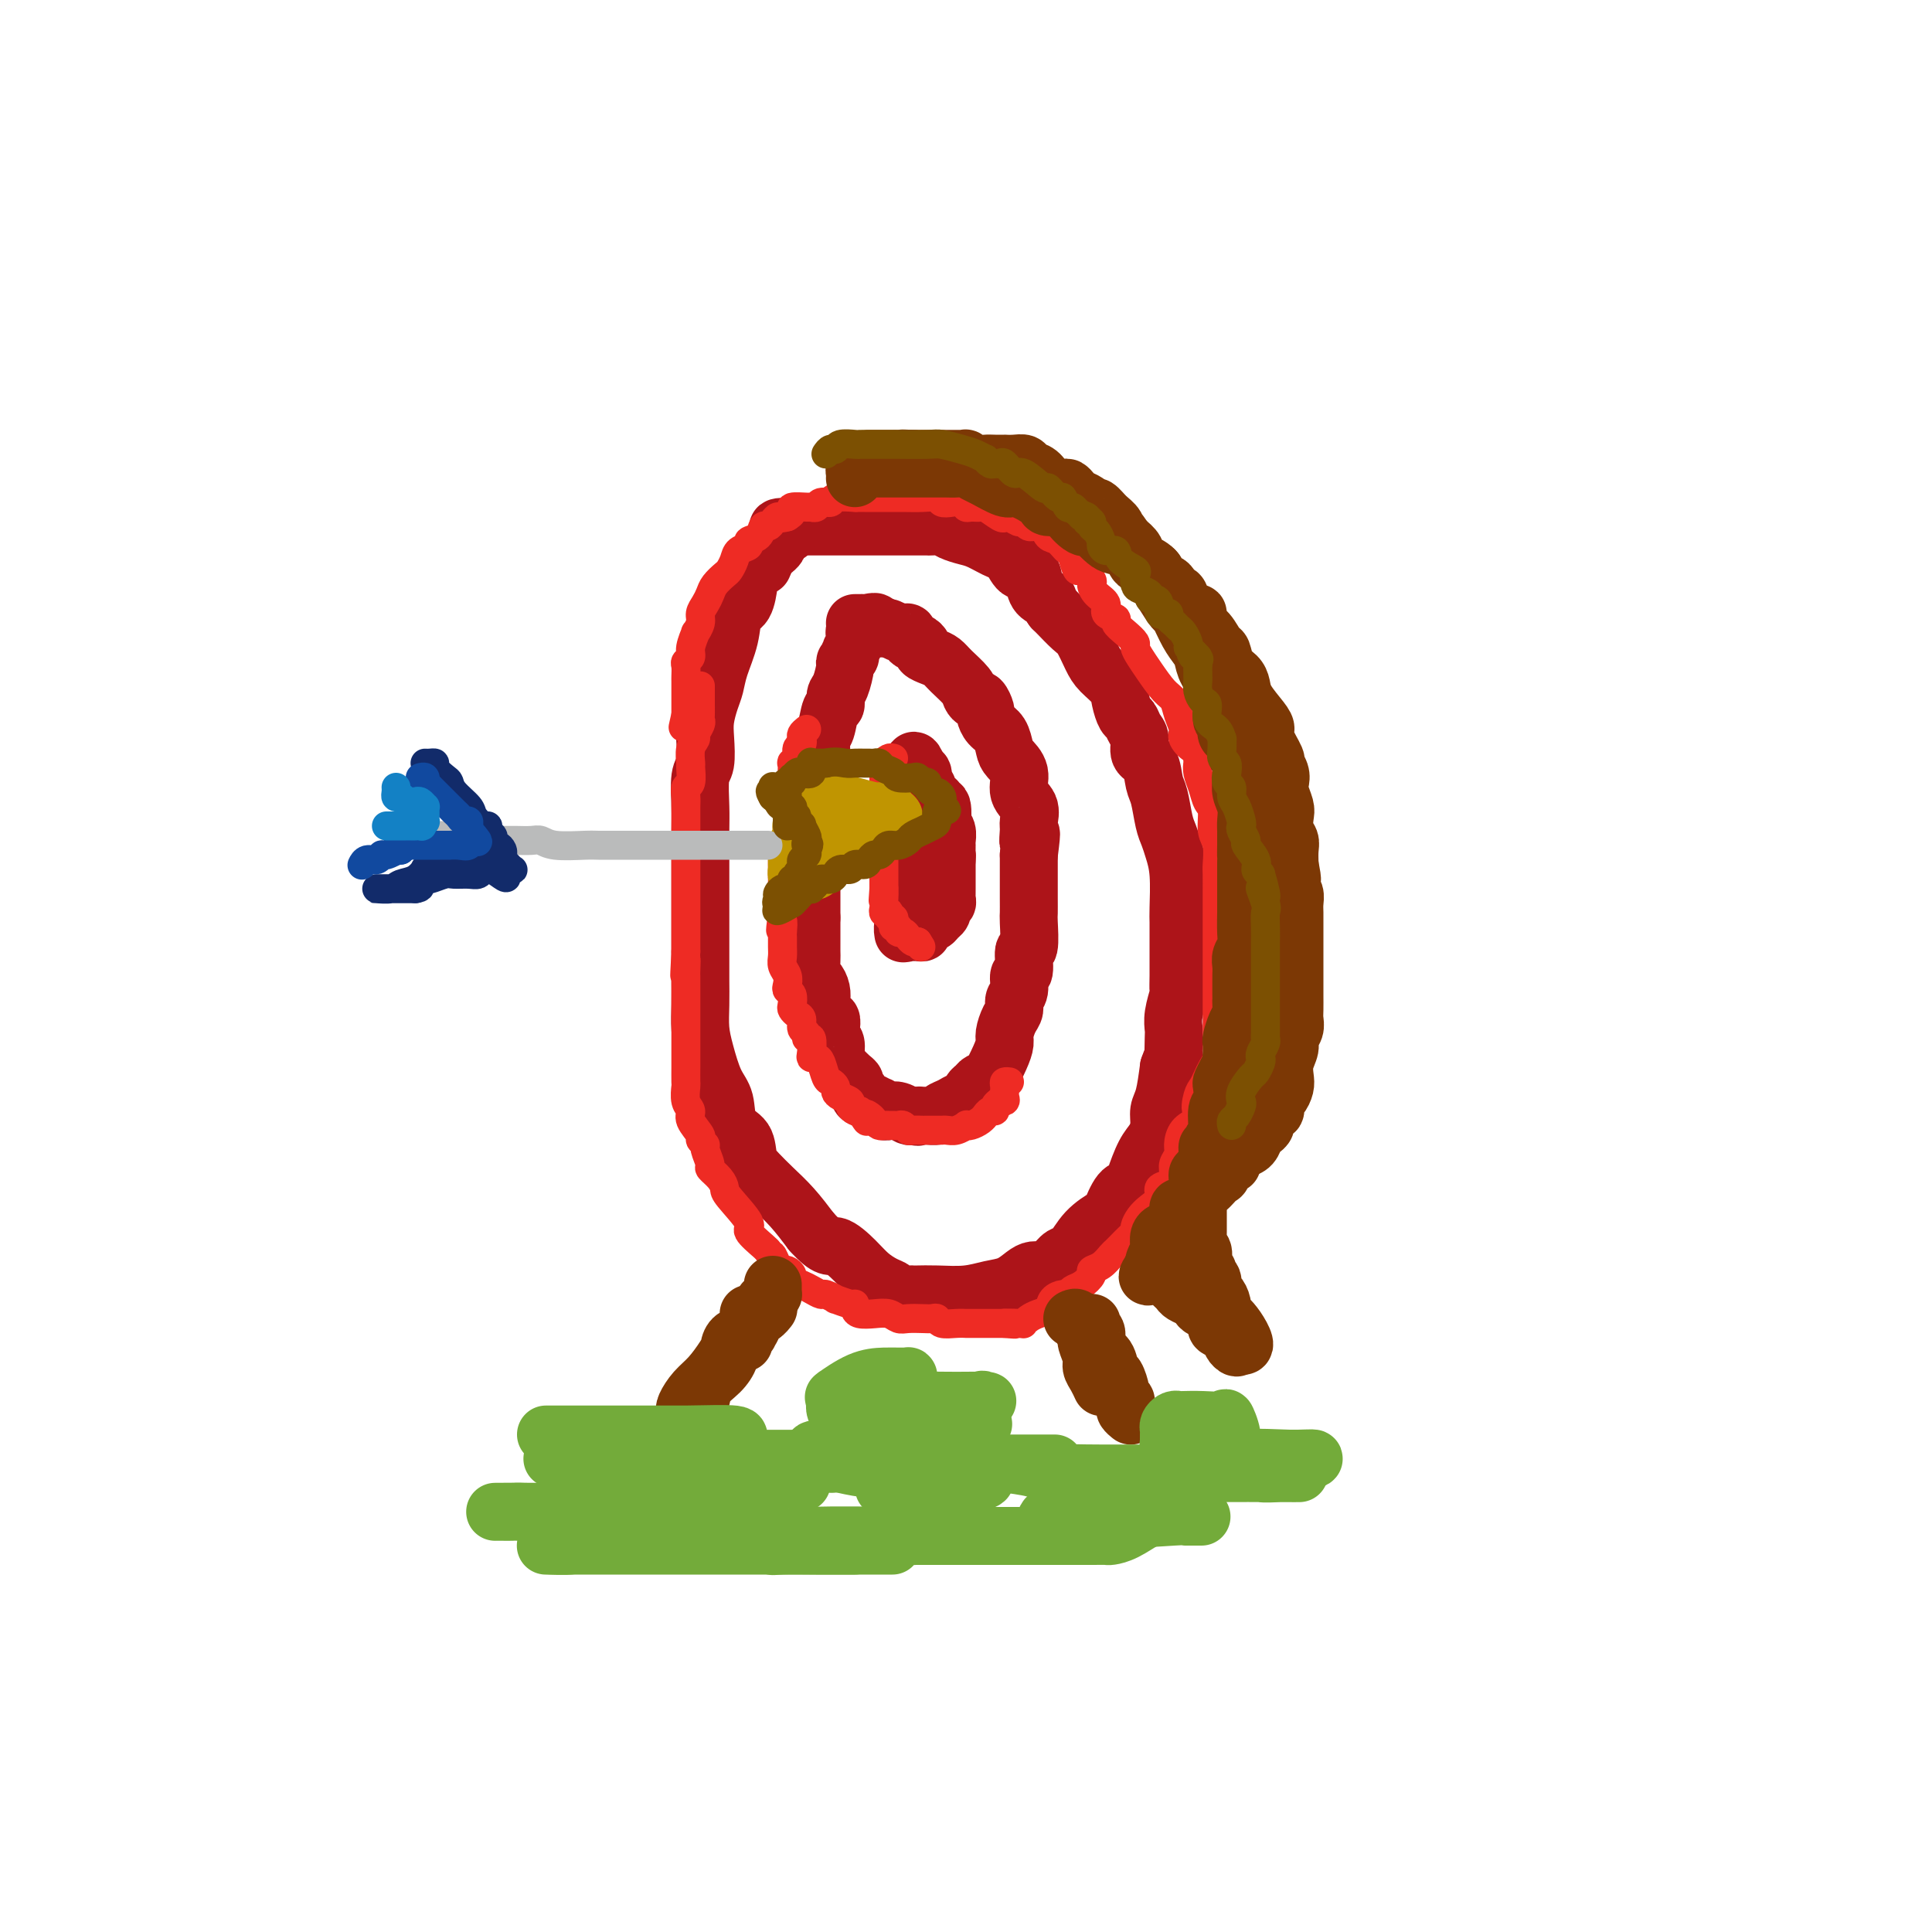 <svg viewBox='0 0 400 400' version='1.1' xmlns='http://www.w3.org/2000/svg' xmlns:xlink='http://www.w3.org/1999/xlink'><g fill='none' stroke='rgb(173,20,25)' stroke-width='12' stroke-linecap='round' stroke-linejoin='round'><path d='M155,119c-0.015,0.422 -0.030,0.845 0,1c0.030,0.155 0.107,0.043 0,1c-0.107,0.957 -0.396,2.984 -1,4c-0.604,1.016 -1.524,1.023 -2,2c-0.476,0.977 -0.510,2.925 -1,5c-0.490,2.075 -1.438,4.275 -2,6c-0.562,1.725 -0.738,2.973 -1,4c-0.262,1.027 -0.610,1.833 -1,3c-0.390,1.167 -0.823,2.696 -1,4c-0.177,1.304 -0.100,2.383 0,4c0.100,1.617 0.223,3.772 0,5c-0.223,1.228 -0.792,1.529 -1,3c-0.208,1.471 -0.056,4.113 0,6c0.056,1.887 0.015,3.020 0,5c-0.015,1.980 -0.004,4.807 0,7c0.004,2.193 0.001,3.751 0,5c-0.001,1.249 -0.001,2.188 0,5c0.001,2.812 0.003,7.495 0,10c-0.003,2.505 -0.009,2.831 0,4c0.009,1.169 0.034,3.182 0,5c-0.034,1.818 -0.127,3.442 0,5c0.127,1.558 0.476,3.048 1,5c0.524,1.952 1.225,4.364 2,6c0.775,1.636 1.625,2.496 2,4c0.375,1.504 0.277,3.651 1,5c0.723,1.349 2.269,1.900 3,3c0.731,1.100 0.649,2.751 1,4c0.351,1.249 1.135,2.098 2,3c0.865,0.902 1.810,1.858 3,3c1.190,1.142 2.626,2.469 4,4c1.374,1.531 2.687,3.265 4,5'/><path d='M168,255c3.558,3.942 3.951,2.796 5,3c1.049,0.204 2.752,1.757 4,3c1.248,1.243 2.040,2.175 3,3c0.960,0.825 2.089,1.541 3,2c0.911,0.459 1.604,0.659 2,1c0.396,0.341 0.494,0.823 1,1c0.506,0.177 1.418,0.048 2,0c0.582,-0.048 0.833,-0.016 1,0c0.167,0.016 0.250,0.016 1,0c0.750,-0.016 2.169,-0.049 4,0c1.831,0.049 4.076,0.181 6,0c1.924,-0.181 3.527,-0.675 5,-1c1.473,-0.325 2.817,-0.481 4,-1c1.183,-0.519 2.204,-1.400 3,-2c0.796,-0.600 1.368,-0.918 2,-1c0.632,-0.082 1.326,0.071 2,0c0.674,-0.071 1.330,-0.366 2,-1c0.670,-0.634 1.355,-1.606 2,-2c0.645,-0.394 1.250,-0.211 2,-1c0.750,-0.789 1.644,-2.550 3,-4c1.356,-1.450 3.175,-2.588 4,-3c0.825,-0.412 0.658,-0.099 1,-1c0.342,-0.901 1.194,-3.017 2,-4c0.806,-0.983 1.565,-0.832 2,-1c0.435,-0.168 0.547,-0.653 1,-2c0.453,-1.347 1.249,-3.555 2,-5c0.751,-1.445 1.458,-2.128 2,-3c0.542,-0.872 0.918,-1.935 1,-3c0.082,-1.065 -0.132,-2.133 0,-3c0.132,-0.867 0.609,-1.533 1,-3c0.391,-1.467 0.695,-3.733 1,-6'/><path d='M242,221c1.311,-3.792 1.087,-1.773 1,-2c-0.087,-0.227 -0.037,-2.700 0,-4c0.037,-1.300 0.063,-1.427 0,-2c-0.063,-0.573 -0.213,-1.593 0,-3c0.213,-1.407 0.789,-3.200 1,-4c0.211,-0.800 0.057,-0.606 0,-1c-0.057,-0.394 -0.015,-1.375 0,-3c0.015,-1.625 0.005,-3.893 0,-5c-0.005,-1.107 -0.004,-1.051 0,-2c0.004,-0.949 0.012,-2.901 0,-4c-0.012,-1.099 -0.045,-1.345 0,-3c0.045,-1.655 0.167,-4.719 0,-7c-0.167,-2.281 -0.622,-3.778 -1,-5c-0.378,-1.222 -0.677,-2.170 -1,-3c-0.323,-0.830 -0.669,-1.544 -1,-3c-0.331,-1.456 -0.648,-3.654 -1,-5c-0.352,-1.346 -0.738,-1.841 -1,-3c-0.262,-1.159 -0.399,-2.983 -1,-4c-0.601,-1.017 -1.667,-1.226 -2,-2c-0.333,-0.774 0.065,-2.111 0,-3c-0.065,-0.889 -0.593,-1.329 -1,-2c-0.407,-0.671 -0.693,-1.572 -1,-2c-0.307,-0.428 -0.634,-0.381 -1,-1c-0.366,-0.619 -0.770,-1.903 -1,-3c-0.230,-1.097 -0.287,-2.008 -1,-3c-0.713,-0.992 -2.082,-2.066 -3,-3c-0.918,-0.934 -1.384,-1.728 -2,-3c-0.616,-1.272 -1.382,-3.021 -2,-4c-0.618,-0.979 -1.090,-1.187 -2,-2c-0.910,-0.813 -2.260,-2.232 -3,-3c-0.740,-0.768 -0.870,-0.884 -1,-1'/><path d='M218,126c-2.130,-2.907 -0.955,-2.173 -1,-2c-0.045,0.173 -1.311,-0.213 -2,-1c-0.689,-0.787 -0.802,-1.974 -1,-3c-0.198,-1.026 -0.483,-1.889 -1,-2c-0.517,-0.111 -1.268,0.531 -2,0c-0.732,-0.531 -1.446,-2.236 -2,-3c-0.554,-0.764 -0.949,-0.587 -2,-1c-1.051,-0.413 -2.758,-1.417 -4,-2c-1.242,-0.583 -2.020,-0.745 -3,-1c-0.980,-0.255 -2.161,-0.604 -3,-1c-0.839,-0.396 -1.337,-0.838 -2,-1c-0.663,-0.162 -1.491,-0.043 -2,0c-0.509,0.043 -0.700,0.012 -1,0c-0.300,-0.012 -0.710,-0.003 -1,0c-0.290,0.003 -0.462,0.001 -1,0c-0.538,-0.001 -1.442,-0.000 -2,0c-0.558,0.000 -0.769,0.000 -2,0c-1.231,-0.000 -3.483,-0.000 -5,0c-1.517,0.000 -2.301,0.000 -3,0c-0.699,-0.000 -1.315,-0.000 -2,0c-0.685,0.000 -1.441,0.000 -2,0c-0.559,-0.000 -0.922,-0.000 -1,0c-0.078,0.000 0.130,0.000 0,0c-0.130,-0.000 -0.597,-0.000 -1,0c-0.403,0.000 -0.742,0.000 -1,0c-0.258,-0.000 -0.437,-0.000 -1,0c-0.563,0.000 -1.512,0.000 -2,0c-0.488,-0.000 -0.516,-0.000 -1,0c-0.484,0.000 -1.424,0.000 -2,0c-0.576,-0.000 -0.788,-0.000 -1,0'/><path d='M164,109c-5.288,0.024 -2.009,0.585 -1,1c1.009,0.415 -0.252,0.686 -1,1c-0.748,0.314 -0.984,0.672 -1,1c-0.016,0.328 0.189,0.626 0,1c-0.189,0.374 -0.772,0.826 -1,1c-0.228,0.174 -0.100,0.072 0,0c0.100,-0.072 0.171,-0.112 0,0c-0.171,0.112 -0.585,0.376 -1,1c-0.415,0.624 -0.833,1.607 -1,2c-0.167,0.393 -0.084,0.197 0,0'/><path d='M178,130c-0.414,0.469 -0.828,0.937 -1,1c-0.172,0.063 -0.103,-0.281 0,0c0.103,0.281 0.238,1.186 0,2c-0.238,0.814 -0.851,1.538 -1,2c-0.149,0.462 0.166,0.661 0,1c-0.166,0.339 -0.814,0.816 -1,1c-0.186,0.184 0.091,0.074 0,1c-0.091,0.926 -0.549,2.889 -1,4c-0.451,1.111 -0.895,1.371 -1,2c-0.105,0.629 0.130,1.628 0,2c-0.130,0.372 -0.626,0.118 -1,1c-0.374,0.882 -0.626,2.900 -1,4c-0.374,1.100 -0.871,1.283 -1,2c-0.129,0.717 0.109,1.967 0,3c-0.109,1.033 -0.565,1.848 -1,3c-0.435,1.152 -0.849,2.641 -1,3c-0.151,0.359 -0.041,-0.412 0,0c0.041,0.412 0.011,2.006 0,3c-0.011,0.994 -0.003,1.387 0,2c0.003,0.613 0.001,1.447 0,2c-0.001,0.553 -0.000,0.827 0,1c0.000,0.173 0.000,0.245 0,1c-0.000,0.755 -0.000,2.193 0,3c0.000,0.807 0.000,0.982 0,2c-0.000,1.018 -0.000,2.878 0,4c0.000,1.122 0.000,1.505 0,2c-0.000,0.495 -0.000,1.102 0,2c0.000,0.898 0.000,2.088 0,3c-0.000,0.912 -0.000,1.546 0,2c0.000,0.454 0.000,0.727 0,1'/><path d='M168,190c0.000,4.462 0.000,1.617 0,1c-0.000,-0.617 -0.001,0.994 0,2c0.001,1.006 0.003,1.406 0,2c-0.003,0.594 -0.011,1.380 0,2c0.011,0.620 0.042,1.073 0,2c-0.042,0.927 -0.156,2.327 0,3c0.156,0.673 0.582,0.617 1,1c0.418,0.383 0.829,1.203 1,2c0.171,0.797 0.102,1.571 0,2c-0.102,0.429 -0.237,0.513 0,1c0.237,0.487 0.847,1.378 1,2c0.153,0.622 -0.151,0.977 0,1c0.151,0.023 0.758,-0.285 1,0c0.242,0.285 0.119,1.164 0,2c-0.119,0.836 -0.236,1.628 0,2c0.236,0.372 0.824,0.323 1,1c0.176,0.677 -0.059,2.079 0,3c0.059,0.921 0.412,1.360 1,2c0.588,0.640 1.410,1.481 2,2c0.590,0.519 0.948,0.716 1,1c0.052,0.284 -0.203,0.654 0,1c0.203,0.346 0.862,0.666 1,1c0.138,0.334 -0.247,0.682 0,1c0.247,0.318 1.126,0.607 2,1c0.874,0.393 1.742,0.889 2,1c0.258,0.111 -0.096,-0.163 0,0c0.096,0.163 0.642,0.762 1,1c0.358,0.238 0.529,0.115 1,0c0.471,-0.115 1.242,-0.223 2,0c0.758,0.223 1.502,0.778 2,1c0.498,0.222 0.749,0.111 1,0'/><path d='M189,231c1.566,0.463 0.982,0.121 1,0c0.018,-0.121 0.637,-0.021 1,0c0.363,0.021 0.468,-0.037 1,0c0.532,0.037 1.490,0.169 2,0c0.510,-0.169 0.570,-0.641 1,-1c0.430,-0.359 1.228,-0.607 2,-1c0.772,-0.393 1.516,-0.932 2,-1c0.484,-0.068 0.707,0.336 1,0c0.293,-0.336 0.655,-1.411 1,-2c0.345,-0.589 0.673,-0.692 1,-1c0.327,-0.308 0.652,-0.821 1,-1c0.348,-0.179 0.720,-0.025 1,0c0.280,0.025 0.470,-0.080 1,-1c0.530,-0.920 1.400,-2.655 2,-4c0.600,-1.345 0.930,-2.300 1,-3c0.070,-0.700 -0.121,-1.145 0,-2c0.121,-0.855 0.553,-2.121 1,-3c0.447,-0.879 0.908,-1.370 1,-2c0.092,-0.630 -0.187,-1.400 0,-2c0.187,-0.600 0.838,-1.032 1,-2c0.162,-0.968 -0.167,-2.473 0,-3c0.167,-0.527 0.829,-0.076 1,-1c0.171,-0.924 -0.150,-3.223 0,-4c0.150,-0.777 0.772,-0.032 1,-1c0.228,-0.968 0.061,-3.649 0,-5c-0.061,-1.351 -0.016,-1.373 0,-2c0.016,-0.627 0.004,-1.859 0,-3c-0.004,-1.141 -0.001,-2.193 0,-3c0.001,-0.807 0.000,-1.371 0,-2c-0.000,-0.629 -0.000,-1.323 0,-2c0.000,-0.677 0.000,-1.339 0,-2'/><path d='M213,177c0.926,-7.077 0.240,-3.771 0,-3c-0.240,0.771 -0.034,-0.993 0,-2c0.034,-1.007 -0.103,-1.257 0,-2c0.103,-0.743 0.445,-1.980 0,-3c-0.445,-1.020 -1.676,-1.824 -2,-3c-0.324,-1.176 0.261,-2.723 0,-4c-0.261,-1.277 -1.366,-2.283 -2,-3c-0.634,-0.717 -0.796,-1.147 -1,-2c-0.204,-0.853 -0.450,-2.131 -1,-3c-0.550,-0.869 -1.404,-1.328 -2,-2c-0.596,-0.672 -0.934,-1.555 -1,-2c-0.066,-0.445 0.139,-0.450 0,-1c-0.139,-0.550 -0.621,-1.645 -1,-2c-0.379,-0.355 -0.654,0.032 -1,0c-0.346,-0.032 -0.764,-0.481 -1,-1c-0.236,-0.519 -0.292,-1.109 -1,-2c-0.708,-0.891 -2.070,-2.084 -3,-3c-0.930,-0.916 -1.429,-1.556 -2,-2c-0.571,-0.444 -1.213,-0.693 -2,-1c-0.787,-0.307 -1.717,-0.674 -2,-1c-0.283,-0.326 0.083,-0.613 0,-1c-0.083,-0.387 -0.614,-0.874 -1,-1c-0.386,-0.126 -0.627,0.111 -1,0c-0.373,-0.111 -0.877,-0.569 -1,-1c-0.123,-0.431 0.136,-0.834 0,-1c-0.136,-0.166 -0.665,-0.096 -1,0c-0.335,0.096 -0.475,0.218 -1,0c-0.525,-0.218 -1.436,-0.777 -2,-1c-0.564,-0.223 -0.782,-0.112 -1,0'/><path d='M183,130c-3.427,-2.569 -1.495,-0.492 -1,0c0.495,0.492 -0.445,-0.600 -1,-1c-0.555,-0.400 -0.723,-0.107 -1,0c-0.277,0.107 -0.663,0.029 -1,0c-0.337,-0.029 -0.627,-0.008 -1,0c-0.373,0.008 -0.831,0.002 -1,0c-0.169,-0.002 -0.048,-0.001 0,0c0.048,0.001 0.024,0.000 0,0'/><path d='M187,166c0.000,0.447 0.000,0.893 0,1c0.000,0.107 0.000,-0.126 0,0c0.000,0.126 0.000,0.610 0,1c0.000,0.390 0.000,0.686 0,1c-0.000,0.314 -0.000,0.648 0,1c0.000,0.352 0.000,0.724 0,1c0.000,0.276 0.000,0.455 0,1c0.000,0.545 0.000,1.455 0,2c0.000,0.545 0.000,0.724 0,1c-0.000,0.276 0.000,0.650 0,1c0.000,0.350 0.000,0.675 0,1c0.000,0.325 -0.000,0.650 0,1c0.000,0.350 0.000,0.725 0,1c-0.000,0.275 -0.000,0.450 0,1c0.000,0.550 0.000,1.475 0,2c0.000,0.525 0.000,0.652 0,1c0.000,0.348 0.000,0.919 0,1c0.000,0.081 0.000,-0.328 0,0c0.000,0.328 0.000,1.394 0,2c0.000,0.606 0.000,0.754 0,1c0.000,0.246 0.000,0.591 0,1c0.000,0.409 0.000,0.883 0,1c0.000,0.117 0.000,-0.122 0,0c0.000,0.122 0.000,0.606 0,1c0.000,0.394 0.000,0.697 0,1'/><path d='M187,191c0.013,4.033 0.045,1.616 0,1c-0.045,-0.616 -0.165,0.568 0,1c0.165,0.432 0.617,0.113 1,0c0.383,-0.113 0.698,-0.019 1,0c0.302,0.019 0.591,-0.036 1,0c0.409,0.036 0.936,0.165 1,0c0.064,-0.165 -0.337,-0.623 0,-1c0.337,-0.377 1.411,-0.674 2,-1c0.589,-0.326 0.693,-0.680 1,-1c0.307,-0.320 0.818,-0.607 1,-1c0.182,-0.393 0.035,-0.893 0,-1c-0.035,-0.107 0.043,0.179 0,0c-0.043,-0.179 -0.208,-0.822 0,-1c0.208,-0.178 0.788,0.108 1,0c0.212,-0.108 0.057,-0.610 0,-1c-0.057,-0.390 -0.015,-0.668 0,-1c0.015,-0.332 0.004,-0.719 0,-1c-0.004,-0.281 -0.001,-0.457 0,-1c0.001,-0.543 0.000,-1.455 0,-2c-0.000,-0.545 -0.000,-0.724 0,-1c0.000,-0.276 0.000,-0.650 0,-1c-0.000,-0.350 -0.000,-0.675 0,-1'/><path d='M196,178c0.154,-1.816 0.037,-0.856 0,-1c-0.037,-0.144 0.004,-1.394 0,-2c-0.004,-0.606 -0.053,-0.570 0,-1c0.053,-0.430 0.206,-1.326 0,-2c-0.206,-0.674 -0.773,-1.126 -1,-1c-0.227,0.126 -0.116,0.829 0,0c0.116,-0.829 0.237,-3.192 0,-4c-0.237,-0.808 -0.833,-0.061 -1,0c-0.167,0.061 0.095,-0.562 0,-1c-0.095,-0.438 -0.548,-0.690 -1,-1c-0.452,-0.310 -0.905,-0.679 -1,-1c-0.095,-0.321 0.167,-0.593 0,-1c-0.167,-0.407 -0.763,-0.949 -1,-1c-0.237,-0.051 -0.115,0.388 0,0c0.115,-0.388 0.223,-1.605 0,-2c-0.223,-0.395 -0.778,0.030 -1,0c-0.222,-0.030 -0.111,-0.515 0,-1'/><path d='M190,159c-1.095,-2.940 -0.833,-0.792 -1,0c-0.167,0.792 -0.762,0.226 -1,0c-0.238,-0.226 -0.119,-0.113 0,0'/></g>
<g fill='none' stroke='rgb(238,43,36)' stroke-width='6' stroke-linecap='round' stroke-linejoin='round'><path d='M185,157c-0.309,-0.089 -0.619,-0.178 -1,0c-0.381,0.178 -0.834,0.624 -1,1c-0.166,0.376 -0.044,0.682 0,1c0.044,0.318 0.012,0.649 0,1c-0.012,0.351 -0.003,0.724 0,1c0.003,0.276 0.001,0.456 0,1c-0.001,0.544 -0.000,1.451 0,2c0.000,0.549 0.000,0.739 0,1c-0.000,0.261 -0.000,0.594 0,1c0.000,0.406 0.000,0.887 0,1c-0.000,0.113 -0.000,-0.141 0,0c0.000,0.141 0.000,0.676 0,1c-0.000,0.324 -0.000,0.437 0,1c0.000,0.563 0.000,1.578 0,2c-0.000,0.422 -0.000,0.253 0,1c0.000,0.747 0.000,2.411 0,3c-0.000,0.589 -0.000,0.105 0,0c0.000,-0.105 0.000,0.171 0,1c-0.000,0.829 -0.000,2.211 0,3c0.000,0.789 0.000,0.985 0,1c-0.000,0.015 -0.000,-0.150 0,0c0.000,0.150 0.000,0.615 0,1c-0.000,0.385 -0.000,0.691 0,1c0.000,0.309 0.000,0.622 0,1c-0.000,0.378 0.000,0.822 0,1c0.000,0.178 0.000,0.089 0,0'/><path d='M183,184c-0.310,4.356 -0.084,1.745 0,1c0.084,-0.745 0.026,0.375 0,1c-0.026,0.625 -0.021,0.755 0,1c0.021,0.245 0.057,0.606 0,1c-0.057,0.394 -0.208,0.823 0,1c0.208,0.177 0.774,0.103 1,0c0.226,-0.103 0.112,-0.234 0,0c-0.112,0.234 -0.222,0.832 0,1c0.222,0.168 0.777,-0.095 1,0c0.223,0.095 0.115,0.546 0,1c-0.115,0.454 -0.238,0.909 0,1c0.238,0.091 0.837,-0.182 1,0c0.163,0.182 -0.111,0.820 0,1c0.111,0.180 0.607,-0.096 1,0c0.393,0.096 0.683,0.564 1,1c0.317,0.436 0.662,0.839 1,1c0.338,0.161 0.669,0.081 1,0'/><path d='M190,195c1.167,1.833 0.583,0.917 0,0'/><path d='M167,151c-0.414,0.335 -0.828,0.671 -1,1c-0.172,0.329 -0.102,0.653 0,1c0.102,0.347 0.238,0.718 0,1c-0.238,0.282 -0.848,0.475 -1,1c-0.152,0.525 0.156,1.383 0,2c-0.156,0.617 -0.774,0.992 -1,1c-0.226,0.008 -0.061,-0.352 0,0c0.061,0.352 0.016,1.417 0,2c-0.016,0.583 -0.003,0.684 0,1c0.003,0.316 -0.003,0.848 0,1c0.003,0.152 0.015,-0.077 0,0c-0.015,0.077 -0.057,0.458 0,1c0.057,0.542 0.211,1.245 0,2c-0.211,0.755 -0.789,1.563 -1,2c-0.211,0.437 -0.056,0.502 0,1c0.056,0.498 0.011,1.429 0,2c-0.011,0.571 0.011,0.782 0,1c-0.011,0.218 -0.056,0.442 0,1c0.056,0.558 0.211,1.450 0,2c-0.211,0.550 -0.789,0.757 -1,1c-0.211,0.243 -0.057,0.520 0,1c0.057,0.480 0.015,1.161 0,2c-0.015,0.839 -0.004,1.836 0,2c0.004,0.164 0.001,-0.505 0,0c-0.001,0.505 -0.000,2.182 0,3c0.000,0.818 0.000,0.776 0,1c-0.000,0.224 -0.000,0.714 0,1c0.000,0.286 0.000,0.367 0,1c-0.000,0.633 -0.000,1.816 0,3'/><path d='M162,189c-0.773,6.220 -0.207,2.769 0,2c0.207,-0.769 0.054,1.145 0,2c-0.054,0.855 -0.011,0.652 0,1c0.011,0.348 -0.011,1.249 0,2c0.011,0.751 0.054,1.353 0,2c-0.054,0.647 -0.207,1.338 0,2c0.207,0.662 0.774,1.294 1,2c0.226,0.706 0.112,1.484 0,2c-0.112,0.516 -0.224,0.768 0,1c0.224,0.232 0.782,0.442 1,1c0.218,0.558 0.096,1.463 0,2c-0.096,0.537 -0.165,0.707 0,1c0.165,0.293 0.565,0.710 1,1c0.435,0.290 0.905,0.453 1,1c0.095,0.547 -0.185,1.477 0,2c0.185,0.523 0.833,0.638 1,1c0.167,0.362 -0.148,0.973 0,1c0.148,0.027 0.761,-0.528 1,0c0.239,0.528 0.106,2.138 0,3c-0.106,0.862 -0.183,0.976 0,1c0.183,0.024 0.627,-0.043 1,0c0.373,0.043 0.674,0.197 1,1c0.326,0.803 0.678,2.257 1,3c0.322,0.743 0.616,0.777 1,1c0.384,0.223 0.859,0.637 1,1c0.141,0.363 -0.050,0.675 0,1c0.050,0.325 0.342,0.662 1,1c0.658,0.338 1.681,0.678 2,1c0.319,0.322 -0.068,0.625 0,1c0.068,0.375 0.591,0.821 1,1c0.409,0.179 0.705,0.089 1,0'/><path d='M178,230c2.344,3.642 1.206,1.746 1,1c-0.206,-0.746 0.522,-0.344 1,0c0.478,0.344 0.705,0.628 1,1c0.295,0.372 0.656,0.832 1,1c0.344,0.168 0.669,0.044 1,0c0.331,-0.044 0.666,-0.008 1,0c0.334,0.008 0.665,-0.012 1,0c0.335,0.012 0.672,0.056 1,0c0.328,-0.056 0.647,-0.211 1,0c0.353,0.211 0.738,0.789 1,1c0.262,0.211 0.399,0.057 1,0c0.601,-0.057 1.666,-0.015 2,0c0.334,0.015 -0.064,0.004 0,0c0.064,-0.004 0.591,-0.001 1,0c0.409,0.001 0.700,0.000 1,0c0.300,-0.000 0.608,0.001 1,0c0.392,-0.001 0.869,-0.004 1,0c0.131,0.004 -0.085,0.015 0,0c0.085,-0.015 0.470,-0.056 1,0c0.530,0.056 1.206,0.208 2,0c0.794,-0.208 1.705,-0.778 2,-1c0.295,-0.222 -0.027,-0.097 0,0c0.027,0.097 0.402,0.166 1,0c0.598,-0.166 1.418,-0.565 2,-1c0.582,-0.435 0.926,-0.904 1,-1c0.074,-0.096 -0.121,0.181 0,0c0.121,-0.181 0.558,-0.822 1,-1c0.442,-0.178 0.888,0.106 1,0c0.112,-0.106 -0.111,-0.602 0,-1c0.111,-0.398 0.555,-0.699 1,-1'/><path d='M207,228c1.331,-0.937 0.160,-0.279 0,0c-0.160,0.279 0.693,0.180 1,0c0.307,-0.180 0.068,-0.440 0,-1c-0.068,-0.560 0.033,-1.418 0,-2c-0.033,-0.582 -0.201,-0.887 0,-1c0.201,-0.113 0.772,-0.032 1,0c0.228,0.032 0.114,0.016 0,0'/><path d='M145,142c-0.000,0.212 -0.000,0.424 0,1c0.000,0.576 0.001,1.515 0,2c-0.001,0.485 -0.004,0.515 0,1c0.004,0.485 0.016,1.425 0,2c-0.016,0.575 -0.061,0.786 0,1c0.061,0.214 0.227,0.433 0,1c-0.227,0.567 -0.846,1.484 -1,2c-0.154,0.516 0.156,0.632 0,1c-0.156,0.368 -0.778,0.987 -1,2c-0.222,1.013 -0.046,2.421 0,3c0.046,0.579 -0.040,0.329 0,1c0.040,0.671 0.207,2.263 0,3c-0.207,0.737 -0.788,0.620 -1,1c-0.212,0.380 -0.057,1.256 0,2c0.057,0.744 0.015,1.355 0,2c-0.015,0.645 -0.004,1.322 0,2c0.004,0.678 0.001,1.356 0,2c-0.001,0.644 -0.000,1.255 0,2c0.000,0.745 0.000,1.626 0,2c-0.000,0.374 -0.000,0.241 0,1c0.000,0.759 0.000,2.410 0,3c-0.000,0.590 -0.000,0.119 0,1c0.000,0.881 0.000,3.113 0,4c-0.000,0.887 -0.000,0.427 0,1c0.000,0.573 0.000,2.179 0,3c-0.000,0.821 -0.000,0.857 0,1c0.000,0.143 0.000,0.392 0,1c-0.000,0.608 -0.000,1.575 0,2c0.000,0.425 0.000,0.307 0,1c-0.000,0.693 -0.000,2.198 0,3c0.000,0.802 0.000,0.901 0,1'/><path d='M142,197c-0.464,8.850 -0.124,3.473 0,2c0.124,-1.473 0.033,0.956 0,2c-0.033,1.044 -0.009,0.701 0,1c0.009,0.299 0.002,1.239 0,2c-0.002,0.761 -0.001,1.344 0,2c0.001,0.656 0.000,1.384 0,2c-0.000,0.616 -0.000,1.119 0,2c0.000,0.881 0.000,2.138 0,3c-0.000,0.862 0.000,1.328 0,2c-0.000,0.672 -0.000,1.550 0,2c0.000,0.450 0.000,0.472 0,1c-0.000,0.528 -0.001,1.563 0,2c0.001,0.437 0.005,0.277 0,1c-0.005,0.723 -0.017,2.328 0,3c0.017,0.672 0.065,0.411 0,1c-0.065,0.589 -0.243,2.027 0,3c0.243,0.973 0.906,1.480 1,2c0.094,0.520 -0.382,1.054 0,2c0.382,0.946 1.623,2.303 2,3c0.377,0.697 -0.111,0.735 0,1c0.111,0.265 0.821,0.756 1,1c0.179,0.244 -0.172,0.240 0,1c0.172,0.760 0.869,2.283 1,3c0.131,0.717 -0.303,0.626 0,1c0.303,0.374 1.343,1.211 2,2c0.657,0.789 0.933,1.528 1,2c0.067,0.472 -0.073,0.676 1,2c1.073,1.324 3.360,3.767 4,5c0.640,1.233 -0.366,1.255 0,2c0.366,0.745 2.105,2.213 3,3c0.895,0.787 0.948,0.894 1,1'/><path d='M159,259c2.654,4.299 1.290,1.547 1,1c-0.290,-0.547 0.495,1.110 1,2c0.505,0.890 0.730,1.012 1,1c0.270,-0.012 0.586,-0.158 1,0c0.414,0.158 0.927,0.621 1,1c0.073,0.379 -0.294,0.675 0,1c0.294,0.325 1.250,0.680 2,1c0.750,0.320 1.294,0.607 2,1c0.706,0.393 1.572,0.894 2,1c0.428,0.106 0.416,-0.183 1,0c0.584,0.183 1.764,0.836 2,1c0.236,0.164 -0.471,-0.163 0,0c0.471,0.163 2.121,0.814 3,1c0.879,0.186 0.988,-0.095 1,0c0.012,0.095 -0.071,0.565 0,1c0.071,0.435 0.297,0.835 1,1c0.703,0.165 1.883,0.097 3,0c1.117,-0.097 2.173,-0.222 3,0c0.827,0.222 1.426,0.790 2,1c0.574,0.210 1.122,0.060 2,0c0.878,-0.060 2.087,-0.030 3,0c0.913,0.030 1.531,0.061 2,0c0.469,-0.061 0.790,-0.212 1,0c0.210,0.212 0.310,0.789 1,1c0.690,0.211 1.971,0.057 3,0c1.029,-0.057 1.805,-0.015 2,0c0.195,0.015 -0.191,0.004 0,0c0.191,-0.004 0.958,-0.001 2,0c1.042,0.001 2.357,0.000 3,0c0.643,-0.000 0.612,-0.000 1,0c0.388,0.000 1.194,0.000 2,0'/><path d='M208,274c4.473,0.313 0.654,0.095 0,0c-0.654,-0.095 1.856,-0.066 3,0c1.144,0.066 0.921,0.169 1,0c0.079,-0.169 0.459,-0.610 1,-1c0.541,-0.390 1.244,-0.731 2,-1c0.756,-0.269 1.564,-0.468 2,-1c0.436,-0.532 0.501,-1.398 1,-2c0.499,-0.602 1.434,-0.938 2,-1c0.566,-0.062 0.763,0.152 1,0c0.237,-0.152 0.514,-0.670 1,-1c0.486,-0.330 1.180,-0.473 2,-1c0.820,-0.527 1.764,-1.437 2,-2c0.236,-0.563 -0.236,-0.780 0,-1c0.236,-0.220 1.180,-0.444 2,-1c0.820,-0.556 1.516,-1.445 2,-2c0.484,-0.555 0.756,-0.778 1,-1c0.244,-0.222 0.460,-0.444 1,-1c0.540,-0.556 1.404,-1.447 2,-2c0.596,-0.553 0.924,-0.767 1,-1c0.076,-0.233 -0.101,-0.486 0,-1c0.101,-0.514 0.478,-1.289 1,-2c0.522,-0.711 1.187,-1.359 2,-2c0.813,-0.641 1.772,-1.274 2,-2c0.228,-0.726 -0.275,-1.546 0,-2c0.275,-0.454 1.327,-0.543 2,-1c0.673,-0.457 0.966,-1.281 1,-2c0.034,-0.719 -0.193,-1.334 0,-2c0.193,-0.666 0.804,-1.385 1,-2c0.196,-0.615 -0.024,-1.127 0,-2c0.024,-0.873 0.293,-2.107 1,-3c0.707,-0.893 1.854,-1.447 3,-2'/><path d='M248,232c2.179,-4.009 0.625,-2.033 0,-2c-0.625,0.033 -0.321,-1.878 0,-3c0.321,-1.122 0.660,-1.456 1,-2c0.340,-0.544 0.679,-1.299 1,-2c0.321,-0.701 0.622,-1.346 1,-2c0.378,-0.654 0.833,-1.315 1,-2c0.167,-0.685 0.045,-1.395 0,-2c-0.045,-0.605 -0.012,-1.106 0,-2c0.012,-0.894 0.003,-2.183 0,-3c-0.003,-0.817 -0.001,-1.163 0,-2c0.001,-0.837 0.000,-2.164 0,-3c-0.000,-0.836 -0.000,-1.182 0,-2c0.000,-0.818 0.000,-2.110 0,-3c-0.000,-0.890 -0.000,-1.379 0,-2c0.000,-0.621 -0.000,-1.373 0,-2c0.000,-0.627 0.000,-1.127 0,-2c-0.000,-0.873 -0.000,-2.119 0,-3c0.000,-0.881 0.000,-1.399 0,-2c-0.000,-0.601 -0.000,-1.286 0,-2c0.000,-0.714 0.001,-1.458 0,-2c-0.001,-0.542 -0.004,-0.881 0,-2c0.004,-1.119 0.016,-3.017 0,-4c-0.016,-0.983 -0.060,-1.049 0,-2c0.060,-0.951 0.224,-2.785 0,-4c-0.224,-1.215 -0.834,-1.809 -1,-3c-0.166,-1.191 0.113,-2.977 0,-4c-0.113,-1.023 -0.619,-1.282 -1,-2c-0.381,-0.718 -0.638,-1.893 -1,-3c-0.362,-1.107 -0.828,-2.144 -1,-3c-0.172,-0.856 -0.049,-1.530 0,-2c0.049,-0.470 0.025,-0.735 0,-1'/><path d='M248,157c-0.720,-3.139 -0.521,-1.986 -1,-2c-0.479,-0.014 -1.636,-1.195 -2,-2c-0.364,-0.805 0.065,-1.233 0,-2c-0.065,-0.767 -0.623,-1.871 -1,-3c-0.377,-1.129 -0.575,-2.281 -1,-3c-0.425,-0.719 -1.079,-1.004 -2,-2c-0.921,-0.996 -2.108,-2.703 -3,-4c-0.892,-1.297 -1.487,-2.182 -2,-3c-0.513,-0.818 -0.944,-1.567 -1,-2c-0.056,-0.433 0.264,-0.549 0,-1c-0.264,-0.451 -1.113,-1.237 -2,-2c-0.887,-0.763 -1.813,-1.502 -2,-2c-0.187,-0.498 0.366,-0.753 0,-1c-0.366,-0.247 -1.651,-0.484 -2,-1c-0.349,-0.516 0.240,-1.309 0,-2c-0.240,-0.691 -1.307,-1.279 -2,-2c-0.693,-0.721 -1.013,-1.577 -1,-2c0.013,-0.423 0.358,-0.415 0,-1c-0.358,-0.585 -1.419,-1.762 -2,-2c-0.581,-0.238 -0.683,0.465 -1,0c-0.317,-0.465 -0.848,-2.098 -1,-3c-0.152,-0.902 0.076,-1.072 0,-1c-0.076,0.072 -0.454,0.387 -1,0c-0.546,-0.387 -1.260,-1.477 -2,-2c-0.740,-0.523 -1.508,-0.479 -2,-1c-0.492,-0.521 -0.709,-1.606 -1,-2c-0.291,-0.394 -0.655,-0.095 -1,0c-0.345,0.095 -0.670,-0.013 -1,0c-0.330,0.013 -0.666,0.147 -1,0c-0.334,-0.147 -0.667,-0.573 -1,-1'/><path d='M212,108c-2.286,-1.798 -1.002,-0.293 -1,0c0.002,0.293 -1.280,-0.625 -2,-1c-0.720,-0.375 -0.879,-0.206 -1,0c-0.121,0.206 -0.204,0.448 -1,0c-0.796,-0.448 -2.307,-1.588 -3,-2c-0.693,-0.412 -0.570,-0.097 -1,0c-0.430,0.097 -1.415,-0.026 -2,0c-0.585,0.026 -0.771,0.199 -1,0c-0.229,-0.199 -0.500,-0.771 -1,-1c-0.500,-0.229 -1.229,-0.114 -2,0c-0.771,0.114 -1.584,0.227 -2,0c-0.416,-0.227 -0.433,-0.793 -1,-1c-0.567,-0.207 -1.682,-0.056 -3,0c-1.318,0.056 -2.838,0.015 -4,0c-1.162,-0.015 -1.966,-0.004 -3,0c-1.034,0.004 -2.298,0.001 -3,0c-0.702,-0.001 -0.844,-0.001 -1,0c-0.156,0.001 -0.327,0.004 -1,0c-0.673,-0.004 -1.847,-0.016 -2,0c-0.153,0.016 0.716,0.061 0,0c-0.716,-0.061 -3.019,-0.227 -4,0c-0.981,0.227 -0.642,0.846 -1,1c-0.358,0.154 -1.414,-0.156 -2,0c-0.586,0.156 -0.703,0.777 -1,1c-0.297,0.223 -0.776,0.049 -1,0c-0.224,-0.049 -0.194,0.028 -1,0c-0.806,-0.028 -2.448,-0.161 -3,0c-0.552,0.161 -0.015,0.618 0,1c0.015,0.382 -0.493,0.691 -1,1'/><path d='M163,107c-1.952,0.576 -1.831,0.018 -2,0c-0.169,-0.018 -0.628,0.506 -1,1c-0.372,0.494 -0.658,0.959 -1,1c-0.342,0.041 -0.739,-0.340 -1,0c-0.261,0.340 -0.384,1.403 -1,2c-0.616,0.597 -1.723,0.727 -2,1c-0.277,0.273 0.278,0.688 0,1c-0.278,0.312 -1.388,0.520 -2,1c-0.612,0.480 -0.727,1.231 -1,2c-0.273,0.769 -0.703,1.557 -1,2c-0.297,0.443 -0.462,0.542 -1,1c-0.538,0.458 -1.450,1.277 -2,2c-0.550,0.723 -0.740,1.351 -1,2c-0.260,0.649 -0.590,1.320 -1,2c-0.410,0.680 -0.898,1.369 -1,2c-0.102,0.631 0.184,1.205 0,2c-0.184,0.795 -0.838,1.810 -1,2c-0.162,0.190 0.167,-0.445 0,0c-0.167,0.445 -0.829,1.968 -1,3c-0.171,1.032 0.150,1.571 0,2c-0.150,0.429 -0.772,0.748 -1,1c-0.228,0.252 -0.061,0.439 0,1c0.061,0.561 0.016,1.498 0,2c-0.016,0.502 -0.004,0.568 0,1c0.004,0.432 0.001,1.229 0,2c-0.001,0.771 -0.000,1.516 0,2c0.000,0.484 0.000,0.707 0,1c-0.000,0.293 -0.000,0.655 0,1c0.000,0.345 0.000,0.672 0,1'/><path d='M142,148c-1.000,4.500 -0.500,2.250 0,0'/></g>
<g fill='none' stroke='rgb(124,56,5)' stroke-width='12' stroke-linecap='round' stroke-linejoin='round'><path d='M155,272c0.061,0.100 0.123,0.200 0,1c-0.123,0.800 -0.430,2.300 -1,3c-0.570,0.700 -1.403,0.598 -2,1c-0.597,0.402 -0.958,1.306 -1,2c-0.042,0.694 0.234,1.176 0,2c-0.234,0.824 -0.980,1.989 -2,3c-1.020,1.011 -2.315,1.869 -3,3c-0.685,1.131 -0.759,2.536 -1,3c-0.241,0.464 -0.648,-0.014 -1,0c-0.352,0.014 -0.650,0.521 -1,1c-0.350,0.479 -0.753,0.928 -1,1c-0.247,0.072 -0.337,-0.235 0,-1c0.337,-0.765 1.103,-1.987 2,-3c0.897,-1.013 1.927,-1.818 3,-3c1.073,-1.182 2.189,-2.741 3,-4c0.811,-1.259 1.316,-2.217 2,-3c0.684,-0.783 1.546,-1.390 2,-2c0.454,-0.610 0.500,-1.221 1,-2c0.500,-0.779 1.454,-1.724 2,-2c0.546,-0.276 0.686,0.118 1,0c0.314,-0.118 0.804,-0.748 1,-1c0.196,-0.252 0.098,-0.126 0,0'/><path d='M226,274c0.034,-0.105 0.068,-0.209 0,0c-0.068,0.209 -0.240,0.733 0,1c0.240,0.267 0.890,0.279 1,1c0.110,0.721 -0.320,2.151 0,3c0.320,0.849 1.391,1.116 2,2c0.609,0.884 0.755,2.384 1,3c0.245,0.616 0.587,0.346 1,1c0.413,0.654 0.895,2.231 1,3c0.105,0.769 -0.169,0.731 0,1c0.169,0.269 0.781,0.846 1,1c0.219,0.154 0.045,-0.116 0,0c-0.045,0.116 0.040,0.619 0,1c-0.040,0.381 -0.203,0.641 0,1c0.203,0.359 0.772,0.817 1,1c0.228,0.183 0.114,0.092 0,0'/><path d='M177,99c0.025,-0.309 0.049,-0.619 0,-1c-0.049,-0.381 -0.172,-0.834 0,-1c0.172,-0.166 0.637,-0.044 1,0c0.363,0.044 0.623,0.012 1,0c0.377,-0.012 0.870,-0.003 1,0c0.130,0.003 -0.103,0.001 1,0c1.103,-0.001 3.541,0.000 5,0c1.459,-0.000 1.938,-0.001 3,0c1.062,0.001 2.708,0.004 4,0c1.292,-0.004 2.231,-0.013 3,0c0.769,0.013 1.368,0.050 2,0c0.632,-0.050 1.295,-0.186 2,0c0.705,0.186 1.451,0.693 2,1c0.549,0.307 0.901,0.415 2,1c1.099,0.585 2.947,1.649 4,2c1.053,0.351 1.312,-0.011 2,0c0.688,0.011 1.803,0.396 3,1c1.197,0.604 2.474,1.427 3,2c0.526,0.573 0.302,0.895 1,1c0.698,0.105 2.319,-0.008 3,0c0.681,0.008 0.423,0.138 1,1c0.577,0.862 1.987,2.455 3,3c1.013,0.545 1.627,0.043 2,0c0.373,-0.043 0.506,0.373 1,1c0.494,0.627 1.351,1.463 2,2c0.649,0.537 1.092,0.773 2,1c0.908,0.227 2.283,0.446 3,1c0.717,0.554 0.776,1.444 1,2c0.224,0.556 0.612,0.778 1,1'/><path d='M236,117c2.589,2.114 1.061,1.397 1,1c-0.061,-0.397 1.346,-0.476 2,0c0.654,0.476 0.556,1.506 1,2c0.444,0.494 1.432,0.452 2,1c0.568,0.548 0.717,1.686 1,2c0.283,0.314 0.701,-0.197 1,0c0.299,0.197 0.478,1.101 1,2c0.522,0.899 1.386,1.793 2,2c0.614,0.207 0.977,-0.273 1,0c0.023,0.273 -0.293,1.298 0,2c0.293,0.702 1.195,1.080 2,2c0.805,0.920 1.511,2.381 2,3c0.489,0.619 0.759,0.394 1,1c0.241,0.606 0.453,2.042 1,3c0.547,0.958 1.429,1.436 2,2c0.571,0.564 0.830,1.212 1,2c0.170,0.788 0.249,1.714 1,3c0.751,1.286 2.172,2.931 3,4c0.828,1.069 1.063,1.560 1,2c-0.063,0.440 -0.423,0.828 0,2c0.423,1.172 1.629,3.128 2,4c0.371,0.872 -0.093,0.660 0,1c0.093,0.340 0.743,1.231 1,2c0.257,0.769 0.120,1.417 0,2c-0.120,0.583 -0.225,1.101 0,2c0.225,0.899 0.778,2.179 1,3c0.222,0.821 0.112,1.181 0,2c-0.112,0.819 -0.226,2.096 0,3c0.226,0.904 0.792,1.436 1,2c0.208,0.564 0.060,1.161 0,2c-0.060,0.839 -0.030,1.919 0,3'/><path d='M267,179c0.944,4.998 0.306,2.494 0,2c-0.306,-0.494 -0.278,1.023 0,2c0.278,0.977 0.807,1.416 1,2c0.193,0.584 0.052,1.314 0,2c-0.052,0.686 -0.014,1.328 0,2c0.014,0.672 0.004,1.373 0,2c-0.004,0.627 -0.001,1.178 0,2c0.001,0.822 0.000,1.914 0,3c-0.000,1.086 0.000,2.168 0,3c-0.000,0.832 -0.000,1.416 0,2c0.000,0.584 0.001,1.167 0,2c-0.001,0.833 -0.004,1.914 0,3c0.004,1.086 0.016,2.177 0,3c-0.016,0.823 -0.061,1.378 0,2c0.061,0.622 0.226,1.311 0,2c-0.226,0.689 -0.845,1.377 -1,2c-0.155,0.623 0.152,1.179 0,2c-0.152,0.821 -0.763,1.906 -1,3c-0.237,1.094 -0.101,2.196 0,3c0.101,0.804 0.167,1.311 0,2c-0.167,0.689 -0.565,1.561 -1,2c-0.435,0.439 -0.905,0.446 -1,1c-0.095,0.554 0.186,1.654 0,2c-0.186,0.346 -0.837,-0.062 -1,0c-0.163,0.062 0.163,0.593 0,1c-0.163,0.407 -0.817,0.690 -1,1c-0.183,0.310 0.103,0.647 0,1c-0.103,0.353 -0.595,0.724 -1,1c-0.405,0.276 -0.725,0.459 -1,1c-0.275,0.541 -0.507,1.440 -1,2c-0.493,0.560 -1.246,0.780 -2,1'/><path d='M257,238c-0.953,1.135 0.166,-0.029 0,0c-0.166,0.029 -1.616,1.249 -2,2c-0.384,0.751 0.297,1.032 0,1c-0.297,-0.032 -1.571,-0.377 -2,0c-0.429,0.377 -0.014,1.477 0,2c0.014,0.523 -0.374,0.469 -1,1c-0.626,0.531 -1.491,1.648 -2,2c-0.509,0.352 -0.661,-0.060 -1,0c-0.339,0.060 -0.864,0.591 -1,1c-0.136,0.409 0.117,0.697 0,1c-0.117,0.303 -0.606,0.621 -1,1c-0.394,0.379 -0.694,0.819 -1,1c-0.306,0.181 -0.617,0.104 -1,0c-0.383,-0.104 -0.838,-0.237 -1,0c-0.162,0.237 -0.032,0.842 0,1c0.032,0.158 -0.033,-0.130 0,0c0.033,0.130 0.163,0.678 0,1c-0.163,0.322 -0.618,0.418 -1,1c-0.382,0.582 -0.691,1.649 -1,2c-0.309,0.351 -0.618,-0.013 -1,0c-0.382,0.013 -0.838,0.402 -1,1c-0.162,0.598 -0.030,1.403 0,2c0.030,0.597 -0.044,0.985 0,1c0.044,0.015 0.204,-0.342 0,0c-0.204,0.342 -0.773,1.383 -1,2c-0.227,0.617 -0.114,0.808 0,1'/><path d='M239,262c-2.767,3.940 -0.686,1.791 0,1c0.686,-0.791 -0.023,-0.223 0,0c0.023,0.223 0.780,0.101 1,0c0.220,-0.101 -0.095,-0.182 0,0c0.095,0.182 0.602,0.626 1,1c0.398,0.374 0.688,0.678 1,1c0.312,0.322 0.647,0.664 1,1c0.353,0.336 0.724,0.668 1,1c0.276,0.332 0.459,0.665 1,1c0.541,0.335 1.442,0.671 2,1c0.558,0.329 0.775,0.651 1,1c0.225,0.349 0.459,0.723 1,1c0.541,0.277 1.389,0.455 2,1c0.611,0.545 0.986,1.455 1,2c0.014,0.545 -0.332,0.725 0,1c0.332,0.275 1.343,0.646 2,1c0.657,0.354 0.960,0.693 1,1c0.040,0.307 -0.181,0.583 0,1c0.181,0.417 0.766,0.976 1,1c0.234,0.024 0.117,-0.488 0,-1'/><path d='M256,278c2.811,1.984 1.339,-1.055 0,-3c-1.339,-1.945 -2.545,-2.796 -3,-3c-0.455,-0.204 -0.159,0.240 0,0c0.159,-0.240 0.182,-1.163 0,-2c-0.182,-0.837 -0.570,-1.587 -1,-2c-0.430,-0.413 -0.904,-0.489 -1,-1c-0.096,-0.511 0.184,-1.458 0,-2c-0.184,-0.542 -0.833,-0.679 -1,-1c-0.167,-0.321 0.148,-0.827 0,-1c-0.148,-0.173 -0.758,-0.015 -1,0c-0.242,0.015 -0.118,-0.114 0,-1c0.118,-0.886 0.228,-2.529 0,-3c-0.228,-0.471 -0.793,0.229 -1,0c-0.207,-0.229 -0.055,-1.389 0,-2c0.055,-0.611 0.015,-0.675 0,-1c-0.015,-0.325 -0.004,-0.913 0,-1c0.004,-0.087 0.001,0.327 0,0c-0.001,-0.327 -0.000,-1.393 0,-2c0.000,-0.607 0.000,-0.753 0,-1c-0.000,-0.247 -0.000,-0.594 0,-1c0.000,-0.406 0.000,-0.869 0,-1c-0.000,-0.131 0.000,0.071 0,0c-0.000,-0.071 -0.000,-0.414 0,-1c0.000,-0.586 0.000,-1.414 0,-2c-0.000,-0.586 -0.001,-0.931 0,-1c0.001,-0.069 0.003,0.137 0,0c-0.003,-0.137 -0.012,-0.617 0,-1c0.012,-0.383 0.044,-0.670 0,-1c-0.044,-0.330 -0.166,-0.704 0,-1c0.166,-0.296 0.619,-0.513 1,-1c0.381,-0.487 0.691,-1.243 1,-2'/><path d='M250,240c0.111,-3.906 -0.110,-2.172 0,-2c0.110,0.172 0.551,-1.219 1,-2c0.449,-0.781 0.904,-0.954 1,-2c0.096,-1.046 -0.168,-2.966 0,-4c0.168,-1.034 0.767,-1.184 1,-2c0.233,-0.816 0.101,-2.299 0,-3c-0.101,-0.701 -0.171,-0.620 0,-1c0.171,-0.380 0.582,-1.219 1,-2c0.418,-0.781 0.843,-1.503 1,-2c0.157,-0.497 0.045,-0.770 0,-1c-0.045,-0.230 -0.022,-0.417 0,-1c0.022,-0.583 0.044,-1.560 0,-2c-0.044,-0.440 -0.156,-0.342 0,-1c0.156,-0.658 0.578,-2.073 1,-3c0.422,-0.927 0.845,-1.365 1,-2c0.155,-0.635 0.041,-1.466 0,-2c-0.041,-0.534 -0.011,-0.772 0,-1c0.011,-0.228 0.003,-0.445 0,-1c-0.003,-0.555 -0.002,-1.447 0,-2c0.002,-0.553 0.004,-0.767 0,-1c-0.004,-0.233 -0.015,-0.487 0,-1c0.015,-0.513 0.057,-1.287 0,-2c-0.057,-0.713 -0.211,-1.365 0,-2c0.211,-0.635 0.789,-1.252 1,-2c0.211,-0.748 0.057,-1.627 0,-3c-0.057,-1.373 -0.015,-3.240 0,-4c0.015,-0.760 0.004,-0.414 0,-1c-0.004,-0.586 -0.001,-2.106 0,-3c0.001,-0.894 0.000,-1.164 0,-2c-0.000,-0.836 -0.000,-2.239 0,-3c0.000,-0.761 0.000,-0.881 0,-1'/><path d='M258,179c0.155,-4.827 0.041,-2.395 0,-2c-0.041,0.395 -0.010,-1.248 0,-2c0.010,-0.752 -0.001,-0.614 0,-1c0.001,-0.386 0.014,-1.298 0,-2c-0.014,-0.702 -0.057,-1.194 0,-2c0.057,-0.806 0.213,-1.925 0,-3c-0.213,-1.075 -0.793,-2.107 -1,-3c-0.207,-0.893 -0.039,-1.648 0,-2c0.039,-0.352 -0.050,-0.301 0,-1c0.050,-0.699 0.239,-2.147 0,-3c-0.239,-0.853 -0.905,-1.112 -1,-2c-0.095,-0.888 0.382,-2.405 0,-3c-0.382,-0.595 -1.623,-0.267 -2,-1c-0.377,-0.733 0.111,-2.527 0,-3c-0.111,-0.473 -0.821,0.376 -1,0c-0.179,-0.376 0.173,-1.977 0,-3c-0.173,-1.023 -0.872,-1.467 -1,-2c-0.128,-0.533 0.314,-1.155 0,-2c-0.314,-0.845 -1.383,-1.912 -2,-3c-0.617,-1.088 -0.780,-2.198 -1,-3c-0.220,-0.802 -0.496,-1.297 -1,-2c-0.504,-0.703 -1.235,-1.615 -2,-3c-0.765,-1.385 -1.565,-3.242 -2,-4c-0.435,-0.758 -0.506,-0.415 -1,-1c-0.494,-0.585 -1.413,-2.096 -2,-3c-0.587,-0.904 -0.842,-1.201 -1,-2c-0.158,-0.799 -0.218,-2.101 -1,-3c-0.782,-0.899 -2.288,-1.396 -3,-2c-0.712,-0.604 -0.632,-1.315 -1,-2c-0.368,-0.685 -1.184,-1.342 -2,-2'/><path d='M233,112c-3.417,-5.057 -2.460,-2.699 -2,-2c0.460,0.699 0.423,-0.260 0,-1c-0.423,-0.740 -1.230,-1.259 -2,-2c-0.770,-0.741 -1.501,-1.704 -2,-2c-0.499,-0.296 -0.764,0.074 -1,0c-0.236,-0.074 -0.443,-0.594 -1,-1c-0.557,-0.406 -1.466,-0.699 -2,-1c-0.534,-0.301 -0.695,-0.609 -1,-1c-0.305,-0.391 -0.754,-0.864 -1,-1c-0.246,-0.136 -0.289,0.065 -1,0c-0.711,-0.065 -2.091,-0.396 -3,-1c-0.909,-0.604 -1.348,-1.482 -2,-2c-0.652,-0.518 -1.518,-0.675 -2,-1c-0.482,-0.325 -0.580,-0.819 -1,-1c-0.420,-0.181 -1.162,-0.049 -2,0c-0.838,0.049 -1.771,0.014 -2,0c-0.229,-0.014 0.246,-0.008 0,0c-0.246,0.008 -1.214,0.016 -2,0c-0.786,-0.016 -1.391,-0.057 -2,0c-0.609,0.057 -1.223,0.211 -2,0c-0.777,-0.211 -1.717,-0.789 -2,-1c-0.283,-0.211 0.092,-0.057 0,0c-0.092,0.057 -0.650,0.015 -1,0c-0.350,-0.015 -0.492,-0.004 -1,0c-0.508,0.004 -1.382,0.001 -2,0c-0.618,-0.001 -0.981,-0.000 -1,0c-0.019,0.000 0.304,0.000 0,0c-0.304,-0.000 -1.236,-0.000 -2,0c-0.764,0.000 -1.361,0.000 -2,0c-0.639,-0.000 -1.319,-0.000 -2,0'/><path d='M189,95c-3.736,-0.155 -1.577,-0.041 -1,0c0.577,0.041 -0.427,0.011 -1,0c-0.573,-0.011 -0.713,-0.003 -1,0c-0.287,0.003 -0.721,0.001 -1,0c-0.279,-0.001 -0.404,-0.000 -1,0c-0.596,0.000 -1.662,0.000 -2,0c-0.338,-0.000 0.054,-0.000 0,0c-0.054,0.000 -0.553,0.000 -1,0c-0.447,-0.000 -0.842,-0.000 -1,0c-0.158,0.000 -0.079,0.000 0,0'/><path d='M160,266c0.006,0.302 0.011,0.605 0,1c-0.011,0.395 -0.039,0.883 0,1c0.039,0.117 0.146,-0.137 0,0c-0.146,0.137 -0.546,0.665 -1,1c-0.454,0.335 -0.963,0.476 -1,1c-0.037,0.524 0.397,1.432 0,2c-0.397,0.568 -1.627,0.796 -2,1c-0.373,0.204 0.110,0.384 0,1c-0.110,0.616 -0.814,1.668 -1,2c-0.186,0.332 0.146,-0.055 0,0c-0.146,0.055 -0.770,0.553 -1,1c-0.230,0.447 -0.066,0.842 0,1c0.066,0.158 0.033,0.079 0,0'/><path d='M222,273c0.342,-0.168 0.684,-0.337 1,0c0.316,0.337 0.606,1.178 1,2c0.394,0.822 0.893,1.623 1,2c0.107,0.377 -0.178,0.329 0,1c0.178,0.671 0.818,2.061 1,3c0.182,0.939 -0.096,1.427 0,2c0.096,0.573 0.564,1.231 1,2c0.436,0.769 0.839,1.648 1,2c0.161,0.352 0.081,0.176 0,0'/></g>
<g fill='none' stroke='rgb(115,171,58)' stroke-width='12' stroke-linecap='round' stroke-linejoin='round'><path d='M183,308c0.175,-0.030 0.350,-0.059 1,0c0.650,0.059 1.774,0.208 3,0c1.226,-0.208 2.553,-0.773 4,-1c1.447,-0.227 3.013,-0.117 5,0c1.987,0.117 4.395,0.240 6,0c1.605,-0.240 2.409,-0.843 2,-1c-0.409,-0.157 -2.029,0.130 -4,0c-1.971,-0.130 -4.292,-0.679 -8,-1c-3.708,-0.321 -8.804,-0.416 -13,-1c-4.196,-0.584 -7.493,-1.659 -9,-2c-1.507,-0.341 -1.224,0.052 -1,0c0.224,-0.052 0.389,-0.550 0,-1c-0.389,-0.450 -1.334,-0.852 0,-1c1.334,-0.148 4.946,-0.042 7,0c2.054,0.042 2.551,0.021 5,0c2.449,-0.021 6.851,-0.042 9,0c2.149,0.042 2.045,0.148 2,0c-0.045,-0.148 -0.030,-0.551 0,-1c0.030,-0.449 0.076,-0.946 0,-1c-0.076,-0.054 -0.273,0.333 -1,0c-0.727,-0.333 -1.985,-1.388 -3,-2c-1.015,-0.612 -1.788,-0.783 -4,-1c-2.212,-0.217 -5.865,-0.482 -8,-1c-2.135,-0.518 -2.753,-1.291 -3,-2c-0.247,-0.709 -0.124,-1.355 0,-2'/><path d='M173,290c-0.401,-0.890 0.095,-1.114 0,-1c-0.095,0.114 -0.783,0.566 0,0c0.783,-0.566 3.037,-2.152 5,-3c1.963,-0.848 3.636,-0.960 5,-1c1.364,-0.040 2.419,-0.008 3,0c0.581,0.008 0.688,-0.009 1,0c0.312,0.009 0.827,0.045 1,0c0.173,-0.045 0.002,-0.170 0,0c-0.002,0.170 0.165,0.637 0,1c-0.165,0.363 -0.660,0.623 -1,1c-0.340,0.377 -0.524,0.872 -1,1c-0.476,0.128 -1.245,-0.109 -2,0c-0.755,0.109 -1.498,0.565 -2,1c-0.502,0.435 -0.765,0.849 -1,1c-0.235,0.151 -0.441,0.041 -1,0c-0.559,-0.041 -1.469,-0.011 -2,0c-0.531,0.011 -0.681,0.003 -1,0c-0.319,-0.003 -0.805,-0.001 -1,0c-0.195,0.001 -0.097,0.000 0,0'/><path d='M166,307c-0.120,-0.092 -0.240,-0.183 -1,0c-0.760,0.183 -2.160,0.641 -3,1c-0.840,0.359 -1.122,0.621 -3,1c-1.878,0.379 -5.353,0.876 -7,1c-1.647,0.124 -1.465,-0.124 -3,0c-1.535,0.124 -4.788,0.622 -8,1c-3.212,0.378 -6.382,0.637 -10,1c-3.618,0.363 -7.685,0.829 -11,1c-3.315,0.171 -5.879,0.045 -9,0c-3.121,-0.045 -6.798,-0.010 -8,0c-1.202,0.010 0.070,-0.004 1,0c0.930,0.004 1.518,0.025 2,0c0.482,-0.025 0.857,-0.095 3,0c2.143,0.095 6.052,0.355 9,1c2.948,0.645 4.934,1.675 7,2c2.066,0.325 4.212,-0.054 5,0c0.788,0.054 0.216,0.540 0,1c-0.216,0.460 -0.077,0.894 0,1c0.077,0.106 0.093,-0.115 -1,0c-1.093,0.115 -3.296,0.567 -5,1c-1.704,0.433 -2.909,0.848 -5,1c-2.091,0.152 -5.066,0.041 -6,0c-0.934,-0.041 0.175,-0.011 2,0c1.825,0.011 4.365,0.003 9,0c4.635,-0.003 11.363,-0.001 18,0c6.637,0.001 13.182,0.000 19,0c5.818,-0.000 10.909,-0.000 16,0'/><path d='M177,320c11.267,-0.000 7.434,-0.000 6,0c-1.434,0.000 -0.469,0.001 -1,0c-0.531,-0.001 -2.558,-0.004 -5,0c-2.442,0.004 -5.298,0.016 -8,0c-2.702,-0.016 -5.248,-0.061 -7,0c-1.752,0.061 -2.709,0.226 -2,0c0.709,-0.226 3.085,-0.845 4,-1c0.915,-0.155 0.367,0.155 0,0c-0.367,-0.155 -0.555,-0.774 4,-1c4.555,-0.226 13.854,-0.061 18,0c4.146,0.061 3.140,0.016 3,0c-0.140,-0.016 0.588,-0.004 1,0c0.412,0.004 0.510,0.001 1,0c0.490,-0.001 1.373,-0.000 3,0c1.627,0.000 3.999,0.000 6,0c2.001,-0.000 3.631,-0.000 6,0c2.369,0.000 5.477,0.000 6,0c0.523,-0.000 -1.540,-0.000 -3,0c-1.460,0.000 -2.316,0.000 -4,0c-1.684,-0.000 -4.195,-0.000 -5,0c-0.805,0.000 0.098,0.000 1,0'/><path d='M201,318c-0.529,0.000 3.650,0.000 7,0c3.350,-0.000 5.872,-0.002 9,0c3.128,0.002 6.862,0.006 9,0c2.138,-0.006 2.678,-0.022 3,0c0.322,0.022 0.425,0.083 1,0c0.575,-0.083 1.623,-0.309 3,-1c1.377,-0.691 3.083,-1.846 5,-3c1.917,-1.154 4.044,-2.309 5,-3c0.956,-0.691 0.739,-0.920 1,-1c0.261,-0.080 0.998,-0.011 1,0c0.002,0.011 -0.732,-0.038 -1,0c-0.268,0.038 -0.072,0.161 0,0c0.072,-0.161 0.019,-0.606 0,-1c-0.019,-0.394 -0.006,-0.736 0,-1c0.006,-0.264 0.003,-0.451 0,-1c-0.003,-0.549 -0.006,-1.459 0,-2c0.006,-0.541 0.022,-0.712 0,-1c-0.022,-0.288 -0.083,-0.693 0,-1c0.083,-0.307 0.309,-0.516 0,-1c-0.309,-0.484 -1.155,-1.242 -2,-2'/><path d='M242,300c-0.155,-1.864 -0.041,-1.024 0,-1c0.041,0.024 0.010,-0.767 0,-1c-0.010,-0.233 0.000,0.091 0,0c-0.000,-0.091 -0.011,-0.599 0,-1c0.011,-0.401 0.042,-0.696 0,-1c-0.042,-0.304 -0.158,-0.618 0,-1c0.158,-0.382 0.589,-0.833 1,-1c0.411,-0.167 0.802,-0.048 1,0c0.198,0.048 0.202,0.027 1,0c0.798,-0.027 2.388,-0.060 4,0c1.612,0.060 3.244,0.212 4,0c0.756,-0.212 0.636,-0.789 1,0c0.364,0.789 1.213,2.943 1,4c-0.213,1.057 -1.490,1.016 -2,1c-0.510,-0.016 -0.255,-0.008 0,0'/><path d='M188,301c-1.228,0.090 -2.457,0.180 -3,0c-0.543,-0.180 -0.402,-0.630 0,-1c0.402,-0.370 1.063,-0.659 2,-1c0.937,-0.341 2.150,-0.732 3,-1c0.850,-0.268 1.336,-0.411 4,-1c2.664,-0.589 7.508,-1.622 9,-2c1.492,-0.378 -0.366,-0.101 -1,0c-0.634,0.101 -0.045,0.028 -1,0c-0.955,-0.028 -3.454,-0.009 -7,0c-3.546,0.009 -8.139,0.009 -12,0c-3.861,-0.009 -6.988,-0.026 -8,0c-1.012,0.026 0.092,0.095 2,0c1.908,-0.095 4.619,-0.354 6,-1c1.381,-0.646 1.432,-1.678 2,-2c0.568,-0.322 1.653,0.067 2,0c0.347,-0.067 -0.044,-0.591 0,-1c0.044,-0.409 0.522,-0.705 1,-1'/><path d='M187,290c2.201,-0.774 1.203,-0.207 1,0c-0.203,0.207 0.387,0.056 2,0c1.613,-0.056 4.247,-0.017 6,0c1.753,0.017 2.624,0.012 4,0c1.376,-0.012 3.258,-0.031 4,0c0.742,0.031 0.343,0.111 0,0c-0.343,-0.111 -0.631,-0.415 -1,0c-0.369,0.415 -0.820,1.547 -1,2c-0.180,0.453 -0.090,0.226 0,0'/><path d='M146,297c-1.009,-0.000 -2.018,-0.000 -3,0c-0.982,0.000 -1.938,0.000 -3,0c-1.062,-0.000 -2.230,-0.000 -5,0c-2.770,0.000 -7.142,0.000 -11,0c-3.858,-0.000 -7.203,-0.000 -9,0c-1.797,0.000 -2.047,0.000 -2,0c0.047,-0.000 0.392,-0.001 1,0c0.608,0.001 1.478,0.004 4,0c2.522,-0.004 6.697,-0.015 11,0c4.303,0.015 8.733,0.055 13,0c4.267,-0.055 8.372,-0.204 10,0c1.628,0.204 0.780,0.761 0,1c-0.780,0.239 -1.492,0.159 -3,0c-1.508,-0.159 -3.812,-0.396 -7,0c-3.188,0.396 -7.258,1.427 -11,2c-3.742,0.573 -7.155,0.690 -10,1c-2.845,0.310 -5.123,0.815 -6,1c-0.877,0.185 -0.353,0.049 0,0c0.353,-0.049 0.536,-0.013 0,0c-0.536,0.013 -1.790,0.002 2,0c3.790,-0.002 12.622,0.003 20,0c7.378,-0.003 13.300,-0.015 18,0c4.700,0.015 8.177,0.055 10,0c1.823,-0.055 1.991,-0.207 2,0c0.009,0.207 -0.140,0.773 0,1c0.140,0.227 0.570,0.113 1,0'/><path d='M168,303c8.233,0.155 2.316,0.041 1,0c-1.316,-0.041 1.970,-0.011 6,0c4.030,0.011 8.806,0.003 14,0c5.194,-0.003 10.806,-0.001 16,0c5.194,0.001 9.969,0.000 12,0c2.031,-0.000 1.316,0.000 1,0c-0.316,-0.000 -0.234,-0.001 -1,0c-0.766,0.001 -2.380,0.003 -3,0c-0.620,-0.003 -0.246,-0.011 -1,0c-0.754,0.011 -2.637,0.041 -4,0c-1.363,-0.041 -2.206,-0.155 -1,0c1.206,0.155 4.460,0.577 6,1c1.540,0.423 1.364,0.845 8,1c6.636,0.155 20.084,0.041 28,0c7.916,-0.041 10.301,-0.010 13,0c2.699,0.010 5.714,-0.000 6,0c0.286,0.000 -2.156,0.010 -3,0c-0.844,-0.010 -0.090,-0.041 -1,0c-0.910,0.041 -3.483,0.155 -4,0c-0.517,-0.155 1.022,-0.577 2,-1c0.978,-0.423 1.395,-0.845 2,-1c0.605,-0.155 1.399,-0.041 2,0c0.601,0.041 1.008,0.011 1,0c-0.008,-0.011 -0.431,-0.003 -1,0c-0.569,0.003 -1.285,0.002 -2,0'/><path d='M265,303c-0.526,-0.000 -0.340,-0.000 -3,0c-2.660,0.000 -8.164,0.000 -12,0c-3.836,-0.000 -6.002,-0.000 -6,0c0.002,0.000 2.172,0.001 3,0c0.828,-0.001 0.313,-0.004 1,0c0.687,0.004 2.576,0.016 4,0c1.424,-0.016 2.384,-0.059 5,0c2.616,0.059 6.887,0.219 10,0c3.113,-0.219 5.066,-0.817 5,-1c-0.066,-0.183 -2.152,0.050 -5,0c-2.848,-0.050 -6.458,-0.381 -10,0c-3.542,0.381 -7.015,1.476 -9,2c-1.985,0.524 -2.480,0.477 -3,1c-0.520,0.523 -1.063,1.617 -1,2c0.063,0.383 0.734,0.057 -2,1c-2.734,0.943 -8.872,3.157 -12,4c-3.128,0.843 -3.244,0.317 -4,0c-0.756,-0.317 -2.150,-0.425 -4,0c-1.850,0.425 -4.156,1.383 -5,2c-0.844,0.617 -0.225,0.894 0,1c0.225,0.106 0.058,0.042 0,0c-0.058,-0.042 -0.005,-0.063 1,0c1.005,0.063 2.963,0.209 8,0c5.037,-0.209 13.153,-0.774 17,-1c3.847,-0.226 3.423,-0.113 3,0'/><path d='M246,314c4.833,0.000 2.417,0.000 0,0'/><path d='M246,314c0.417,0.000 0.833,0.000 1,0c0.167,0.000 0.083,0.000 0,0'/></g>
<g fill='none' stroke='rgb(192,149,1)' stroke-width='12' stroke-linecap='round' stroke-linejoin='round'><path d='M169,164c0.333,0.032 0.665,0.064 1,0c0.335,-0.064 0.672,-0.225 1,0c0.328,0.225 0.648,0.834 1,1c0.352,0.166 0.735,-0.113 1,0c0.265,0.113 0.410,0.619 1,1c0.590,0.381 1.625,0.638 3,1c1.375,0.362 3.090,0.828 4,1c0.910,0.172 1.013,0.050 1,0c-0.013,-0.050 -0.143,-0.028 0,0c0.143,0.028 0.560,0.063 1,0c0.440,-0.063 0.903,-0.223 1,0c0.097,0.223 -0.173,0.831 0,1c0.173,0.169 0.789,-0.099 1,0c0.211,0.099 0.018,0.565 0,1c-0.018,0.435 0.138,0.839 0,1c-0.138,0.161 -0.569,0.081 -1,0'/><path d='M184,171c-0.191,0.718 -0.669,1.013 -1,1c-0.331,-0.013 -0.515,-0.335 -1,0c-0.485,0.335 -1.270,1.326 -2,2c-0.730,0.674 -1.403,1.029 -2,1c-0.597,-0.029 -1.116,-0.442 -2,0c-0.884,0.442 -2.131,1.740 -3,2c-0.869,0.260 -1.360,-0.518 -2,0c-0.640,0.518 -1.428,2.334 -2,3c-0.572,0.666 -0.928,0.183 -1,0c-0.072,-0.183 0.138,-0.067 0,0c-0.138,0.067 -0.626,0.086 -1,0c-0.374,-0.086 -0.636,-0.275 -1,0c-0.364,0.275 -0.830,1.014 -1,1c-0.170,-0.014 -0.045,-0.781 0,-1c0.045,-0.219 0.011,0.110 0,0c-0.011,-0.110 -0.000,-0.659 0,-1c0.000,-0.341 -0.010,-0.473 0,-1c0.010,-0.527 0.041,-1.450 0,-2c-0.041,-0.550 -0.155,-0.729 0,-1c0.155,-0.271 0.577,-0.636 1,-1'/><path d='M166,174c0.001,-1.111 0.004,-0.889 0,-1c-0.004,-0.111 -0.015,-0.555 0,-1c0.015,-0.445 0.056,-0.893 0,-1c-0.056,-0.107 -0.207,0.125 0,0c0.207,-0.125 0.774,-0.608 1,-1c0.226,-0.392 0.113,-0.694 0,-1c-0.113,-0.306 -0.226,-0.618 0,-1c0.226,-0.382 0.793,-0.834 1,-1c0.207,-0.166 0.056,-0.045 0,0c-0.056,0.045 -0.016,0.013 0,0c0.016,-0.013 0.008,-0.006 0,0'/></g>
<g fill='none' stroke='rgb(186,187,187)' stroke-width='6' stroke-linecap='round' stroke-linejoin='round'><path d='M159,175c-0.061,0.000 -0.122,0.000 -1,0c-0.878,-0.000 -2.572,-0.000 -3,0c-0.428,0.000 0.409,0.000 0,0c-0.409,-0.000 -2.066,-0.000 -4,0c-1.934,0.000 -4.146,0.000 -5,0c-0.854,-0.000 -0.351,-0.000 -1,0c-0.649,0.000 -2.450,0.000 -3,0c-0.550,-0.000 0.150,-0.000 0,0c-0.150,0.000 -1.149,0.000 -2,0c-0.851,-0.000 -1.552,-0.000 -2,0c-0.448,0.000 -0.641,0.000 -1,0c-0.359,-0.000 -0.883,-0.000 -2,0c-1.117,0.000 -2.827,0.001 -4,0c-1.173,-0.001 -1.809,-0.004 -3,0c-1.191,0.004 -2.937,0.015 -4,0c-1.063,-0.015 -1.444,-0.057 -3,0c-1.556,0.057 -4.288,0.211 -6,0c-1.712,-0.211 -2.403,-0.789 -3,-1c-0.597,-0.211 -1.098,-0.057 -2,0c-0.902,0.057 -2.204,0.015 -3,0c-0.796,-0.015 -1.084,-0.004 -2,0c-0.916,0.004 -2.458,0.002 -4,0'/><path d='M101,174c-9.604,-0.381 -4.614,-0.834 -3,-1c1.614,-0.166 -0.147,-0.044 -1,0c-0.853,0.044 -0.797,0.012 -1,0c-0.203,-0.012 -0.663,-0.003 -1,0c-0.337,0.003 -0.549,0.001 -1,0c-0.451,-0.001 -1.140,-0.000 -2,0c-0.860,0.000 -1.890,0.000 -3,0c-1.110,-0.000 -2.299,-0.000 -3,0c-0.701,0.000 -0.915,0.000 -1,0c-0.085,-0.000 -0.043,-0.000 0,0'/></g>
<g fill='none' stroke='rgb(18,43,106)' stroke-width='6' stroke-linecap='round' stroke-linejoin='round'><path d='M88,158c0.295,0.016 0.590,0.031 1,0c0.410,-0.031 0.934,-0.109 1,0c0.066,0.109 -0.325,0.403 0,1c0.325,0.597 1.367,1.496 2,2c0.633,0.504 0.855,0.612 1,1c0.145,0.388 0.211,1.056 1,2c0.789,0.944 2.302,2.165 3,3c0.698,0.835 0.583,1.285 1,2c0.417,0.715 1.366,1.697 2,2c0.634,0.303 0.954,-0.072 1,0c0.046,0.072 -0.181,0.593 0,1c0.181,0.407 0.770,0.700 1,1c0.230,0.300 0.100,0.605 0,1c-0.100,0.395 -0.171,0.879 0,1c0.171,0.121 0.585,-0.123 1,0c0.415,0.123 0.833,0.611 1,1c0.167,0.389 0.085,0.679 0,1c-0.085,0.321 -0.172,0.675 0,1c0.172,0.325 0.603,0.623 1,1c0.397,0.377 0.761,0.832 1,1c0.239,0.168 0.354,0.048 0,0c-0.354,-0.048 -1.177,-0.024 -2,0'/><path d='M104,180c2.196,3.403 -0.314,0.912 -2,0c-1.686,-0.912 -2.547,-0.244 -4,0c-1.453,0.244 -3.498,0.064 -5,0c-1.502,-0.064 -2.460,-0.010 -3,0c-0.540,0.010 -0.663,-0.023 -1,0c-0.337,0.023 -0.890,0.101 -1,0c-0.110,-0.101 0.223,-0.381 0,0c-0.223,0.381 -1.000,1.423 -2,2c-1.000,0.577 -2.222,0.691 -3,1c-0.778,0.309 -1.110,0.815 -2,1c-0.890,0.185 -2.337,0.050 -3,0c-0.663,-0.050 -0.543,-0.013 0,0c0.543,0.013 1.510,0.004 2,0c0.490,-0.004 0.502,-0.001 1,0c0.498,0.001 1.480,0.000 2,0c0.520,-0.000 0.577,-0.000 1,0c0.423,0.000 1.211,0.000 2,0'/><path d='M86,184c1.408,-0.161 0.929,-0.565 1,-1c0.071,-0.435 0.694,-0.901 1,-1c0.306,-0.099 0.295,0.171 1,0c0.705,-0.171 2.125,-0.782 3,-1c0.875,-0.218 1.204,-0.044 2,0c0.796,0.044 2.059,-0.041 3,0c0.941,0.041 1.558,0.207 2,0c0.442,-0.207 0.707,-0.788 1,-1c0.293,-0.212 0.615,-0.057 1,0c0.385,0.057 0.835,0.015 1,0c0.165,-0.015 0.047,-0.004 0,0c-0.047,0.004 -0.024,0.002 0,0'/></g>
<g fill='none' stroke='rgb(17,73,159)' stroke-width='6' stroke-linecap='round' stroke-linejoin='round'><path d='M87,161c0.421,-0.115 0.841,-0.231 1,0c0.159,0.231 0.056,0.807 0,1c-0.056,0.193 -0.065,0.002 0,0c0.065,-0.002 0.202,0.184 1,1c0.798,0.816 2.255,2.261 3,3c0.745,0.739 0.778,0.771 1,1c0.222,0.229 0.634,0.654 1,1c0.366,0.346 0.687,0.614 1,1c0.313,0.386 0.619,0.891 1,1c0.381,0.109 0.837,-0.178 1,0c0.163,0.178 0.033,0.821 0,1c-0.033,0.179 0.029,-0.106 0,0c-0.029,0.106 -0.151,0.602 0,1c0.151,0.398 0.576,0.699 1,1'/><path d='M98,173c1.739,2.022 0.587,1.078 0,1c-0.587,-0.078 -0.609,0.711 -1,1c-0.391,0.289 -1.151,0.077 -2,0c-0.849,-0.077 -1.785,-0.021 -2,0c-0.215,0.021 0.293,0.006 0,0c-0.293,-0.006 -1.388,-0.001 -2,0c-0.612,0.001 -0.741,0.000 -1,0c-0.259,-0.000 -0.646,-0.000 -1,0c-0.354,0.000 -0.673,0.000 -1,0c-0.327,-0.000 -0.661,-0.001 -1,0c-0.339,0.001 -0.682,0.003 -1,0c-0.318,-0.003 -0.611,-0.011 -1,0c-0.389,0.011 -0.874,0.041 -1,0c-0.126,-0.041 0.107,-0.155 0,0c-0.107,0.155 -0.553,0.577 -1,1'/><path d='M83,176c-2.440,0.399 -1.038,-0.104 -1,0c0.038,0.104 -1.286,0.816 -2,1c-0.714,0.184 -0.818,-0.161 -1,0c-0.182,0.161 -0.440,0.827 -1,1c-0.560,0.173 -1.420,-0.146 -2,0c-0.580,0.146 -0.880,0.756 -1,1c-0.120,0.244 -0.060,0.122 0,0'/></g>
<g fill='none' stroke='rgb(19,129,197)' stroke-width='6' stroke-linecap='round' stroke-linejoin='round'><path d='M82,163c0.022,0.301 0.044,0.603 0,1c-0.044,0.397 -0.152,0.891 0,1c0.152,0.109 0.566,-0.167 1,0c0.434,0.167 0.890,0.776 1,1c0.110,0.224 -0.124,0.064 0,0c0.124,-0.064 0.608,-0.032 1,0c0.392,0.032 0.694,0.064 1,0c0.306,-0.064 0.618,-0.225 1,0c0.382,0.225 0.834,0.834 1,1c0.166,0.166 0.045,-0.113 0,0c-0.045,0.113 -0.015,0.619 0,1c0.015,0.381 0.014,0.638 0,1c-0.014,0.362 -0.042,0.828 0,1c0.042,0.172 0.155,0.049 0,0c-0.155,-0.049 -0.577,-0.025 -1,0'/><path d='M87,170c0.821,1.309 0.374,1.083 0,1c-0.374,-0.083 -0.674,-0.022 -1,0c-0.326,0.022 -0.679,0.006 -1,0c-0.321,-0.006 -0.611,-0.002 -1,0c-0.389,0.002 -0.879,0.000 -1,0c-0.121,-0.000 0.125,-0.000 0,0c-0.125,0.000 -0.621,0.000 -1,0c-0.379,-0.000 -0.640,-0.000 -1,0c-0.360,0.000 -0.817,0.000 -1,0c-0.183,-0.000 -0.091,-0.000 0,0'/></g>
<g fill='none' stroke='rgb(124,80,2)' stroke-width='6' stroke-linecap='round' stroke-linejoin='round'><path d='M163,171c-0.000,-0.375 -0.000,-0.751 0,-1c0.000,-0.249 0.000,-0.372 0,-1c-0.000,-0.628 -0.001,-1.762 0,-2c0.001,-0.238 0.004,0.421 0,0c-0.004,-0.421 -0.015,-1.921 0,-3c0.015,-1.079 0.056,-1.738 0,-2c-0.056,-0.262 -0.208,-0.126 0,0c0.208,0.126 0.775,0.244 1,0c0.225,-0.244 0.106,-0.848 0,-1c-0.106,-0.152 -0.200,0.148 0,0c0.200,-0.148 0.694,-0.743 1,-1c0.306,-0.257 0.425,-0.174 1,0c0.575,0.174 1.607,0.439 2,0c0.393,-0.439 0.147,-1.582 0,-2c-0.147,-0.418 -0.194,-0.112 0,0c0.194,0.112 0.629,0.030 1,0c0.371,-0.030 0.677,-0.009 1,0c0.323,0.009 0.661,0.004 1,0'/><path d='M171,158c1.897,-0.464 3.138,-0.124 4,0c0.862,0.124 1.345,0.032 2,0c0.655,-0.032 1.484,-0.006 2,0c0.516,0.006 0.720,-0.010 1,0c0.280,0.010 0.636,0.045 1,0c0.364,-0.045 0.735,-0.169 1,0c0.265,0.169 0.424,0.633 1,1c0.576,0.367 1.570,0.638 2,1c0.430,0.362 0.296,0.815 1,1c0.704,0.185 2.245,0.101 3,0c0.755,-0.101 0.723,-0.221 1,0c0.277,0.221 0.862,0.781 1,1c0.138,0.219 -0.170,0.096 0,0c0.170,-0.096 0.820,-0.167 1,0c0.180,0.167 -0.109,0.570 0,1c0.109,0.430 0.618,0.885 1,1c0.382,0.115 0.638,-0.110 1,0c0.362,0.110 0.829,0.555 1,1c0.171,0.445 0.046,0.889 0,1c-0.046,0.111 -0.013,-0.111 0,0c0.013,0.111 0.007,0.556 0,1'/><path d='M195,167c1.994,1.401 0.480,0.402 0,0c-0.480,-0.402 0.074,-0.209 0,0c-0.074,0.209 -0.774,0.433 -1,1c-0.226,0.567 0.024,1.475 0,2c-0.024,0.525 -0.320,0.665 -1,1c-0.680,0.335 -1.743,0.864 -2,1c-0.257,0.136 0.292,-0.122 0,0c-0.292,0.122 -1.426,0.624 -2,1c-0.574,0.376 -0.588,0.627 -1,1c-0.412,0.373 -1.224,0.870 -2,1c-0.776,0.130 -1.518,-0.106 -2,0c-0.482,0.106 -0.706,0.554 -1,1c-0.294,0.446 -0.660,0.889 -1,1c-0.340,0.111 -0.653,-0.110 -1,0c-0.347,0.110 -0.726,0.550 -1,1c-0.274,0.450 -0.441,0.909 -1,1c-0.559,0.091 -1.508,-0.187 -2,0c-0.492,0.187 -0.526,0.839 -1,1c-0.474,0.161 -1.388,-0.168 -2,0c-0.612,0.168 -0.923,0.832 -1,1c-0.077,0.168 0.081,-0.162 0,0c-0.081,0.162 -0.399,0.814 -1,1c-0.601,0.186 -1.483,-0.096 -2,0c-0.517,0.096 -0.667,0.568 -1,1c-0.333,0.432 -0.849,0.823 -1,1c-0.151,0.177 0.063,0.140 0,0c-0.063,-0.140 -0.401,-0.384 -1,0c-0.599,0.384 -1.457,1.395 -2,2c-0.543,0.605 -0.772,0.802 -1,1'/><path d='M164,187c-5.187,3.081 -2.655,0.783 -2,0c0.655,-0.783 -0.568,-0.052 -1,0c-0.432,0.052 -0.074,-0.574 0,-1c0.074,-0.426 -0.138,-0.653 0,-1c0.138,-0.347 0.624,-0.815 1,-1c0.376,-0.185 0.641,-0.087 1,0c0.359,0.087 0.813,0.164 1,0c0.187,-0.164 0.106,-0.570 0,-1c-0.106,-0.430 -0.239,-0.885 0,-1c0.239,-0.115 0.849,0.110 1,0c0.151,-0.110 -0.157,-0.554 0,-1c0.157,-0.446 0.778,-0.893 1,-1c0.222,-0.107 0.046,0.126 0,0c-0.046,-0.126 0.039,-0.611 0,-1c-0.039,-0.389 -0.203,-0.682 0,-1c0.203,-0.318 0.772,-0.662 1,-1c0.228,-0.338 0.114,-0.669 0,-1'/><path d='M167,176c0.933,-1.875 0.265,-1.063 0,-1c-0.265,0.063 -0.128,-0.622 0,-1c0.128,-0.378 0.245,-0.449 0,-1c-0.245,-0.551 -0.854,-1.583 -1,-2c-0.146,-0.417 0.171,-0.221 0,0c-0.171,0.221 -0.831,0.467 -1,0c-0.169,-0.467 0.153,-1.646 0,-2c-0.153,-0.354 -0.780,0.116 -1,0c-0.220,-0.116 -0.034,-0.819 0,-1c0.034,-0.181 -0.085,0.159 0,0c0.085,-0.159 0.373,-0.816 0,-1c-0.373,-0.184 -1.408,0.104 -2,0c-0.592,-0.104 -0.741,-0.601 -1,-1c-0.259,-0.399 -0.630,-0.699 -1,-1'/><path d='M160,165c-1.083,-1.869 -0.292,-1.042 0,-1c0.292,0.042 0.083,-0.702 0,-1c-0.083,-0.298 -0.042,-0.149 0,0'/><path d='M171,94c0.317,-0.453 0.633,-0.906 1,-1c0.367,-0.094 0.783,0.171 1,0c0.217,-0.171 0.233,-0.778 1,-1c0.767,-0.222 2.284,-0.060 3,0c0.716,0.060 0.631,0.016 1,0c0.369,-0.016 1.193,-0.004 2,0c0.807,0.004 1.596,0.001 2,0c0.404,-0.001 0.424,-0.001 1,0c0.576,0.001 1.708,0.003 2,0c0.292,-0.003 -0.256,-0.012 1,0c1.256,0.012 4.316,0.046 6,0c1.684,-0.046 1.991,-0.171 3,0c1.009,0.171 2.718,0.638 4,1c1.282,0.362 2.136,0.619 3,1c0.864,0.381 1.737,0.887 2,1c0.263,0.113 -0.085,-0.168 0,0c0.085,0.168 0.604,0.786 1,1c0.396,0.214 0.670,0.026 1,0c0.330,-0.026 0.716,0.110 1,0c0.284,-0.110 0.467,-0.466 1,0c0.533,0.466 1.418,1.755 2,2c0.582,0.245 0.863,-0.553 2,0c1.137,0.553 3.131,2.457 4,3c0.869,0.543 0.614,-0.276 1,0c0.386,0.276 1.413,1.646 2,2c0.587,0.354 0.735,-0.307 1,0c0.265,0.307 0.648,1.583 1,2c0.352,0.417 0.672,-0.024 1,0c0.328,0.024 0.664,0.512 1,1'/><path d='M223,106c4.493,2.410 1.725,1.434 1,1c-0.725,-0.434 0.593,-0.324 1,0c0.407,0.324 -0.097,0.864 0,1c0.097,0.136 0.796,-0.133 1,0c0.204,0.133 -0.087,0.667 0,1c0.087,0.333 0.553,0.466 1,1c0.447,0.534 0.877,1.469 1,2c0.123,0.531 -0.061,0.657 0,1c0.061,0.343 0.366,0.903 1,1c0.634,0.097 1.595,-0.269 2,0c0.405,0.269 0.254,1.171 1,2c0.746,0.829 2.390,1.584 3,2c0.610,0.416 0.187,0.494 0,1c-0.187,0.506 -0.138,1.442 0,2c0.138,0.558 0.367,0.740 1,1c0.633,0.260 1.672,0.599 2,1c0.328,0.401 -0.053,0.864 0,1c0.053,0.136 0.540,-0.055 1,0c0.460,0.055 0.893,0.358 1,1c0.107,0.642 -0.112,1.625 0,2c0.112,0.375 0.555,0.142 1,0c0.445,-0.142 0.893,-0.194 1,0c0.107,0.194 -0.125,0.633 0,1c0.125,0.367 0.608,0.662 1,1c0.392,0.338 0.693,0.719 1,1c0.307,0.281 0.621,0.460 1,1c0.379,0.540 0.823,1.440 1,2c0.177,0.560 0.089,0.780 0,1'/><path d='M246,134c3.801,4.490 1.803,1.713 1,1c-0.803,-0.713 -0.411,0.636 0,1c0.411,0.364 0.842,-0.257 1,0c0.158,0.257 0.042,1.392 0,2c-0.042,0.608 -0.012,0.690 0,1c0.012,0.310 0.006,0.847 0,1c-0.006,0.153 -0.011,-0.077 0,0c0.011,0.077 0.040,0.461 0,1c-0.040,0.539 -0.148,1.232 0,2c0.148,0.768 0.551,1.611 1,2c0.449,0.389 0.943,0.323 1,1c0.057,0.677 -0.324,2.096 0,3c0.324,0.904 1.354,1.293 2,2c0.646,0.707 0.909,1.733 1,2c0.091,0.267 0.011,-0.224 0,0c-0.011,0.224 0.049,1.163 0,2c-0.049,0.837 -0.205,1.571 0,2c0.205,0.429 0.772,0.552 1,1c0.228,0.448 0.116,1.221 0,2c-0.116,0.779 -0.238,1.564 0,2c0.238,0.436 0.835,0.523 1,1c0.165,0.477 -0.100,1.345 0,2c0.100,0.655 0.567,1.097 1,2c0.433,0.903 0.832,2.268 1,3c0.168,0.732 0.105,0.833 0,1c-0.105,0.167 -0.253,0.402 0,1c0.253,0.598 0.908,1.561 1,2c0.092,0.439 -0.377,0.355 0,1c0.377,0.645 1.602,2.020 2,3c0.398,0.980 -0.029,1.566 0,2c0.029,0.434 0.515,0.717 1,1'/><path d='M261,181c2.260,7.791 0.409,3.769 0,3c-0.409,-0.769 0.622,1.715 1,3c0.378,1.285 0.101,1.370 0,2c-0.101,0.630 -0.027,1.804 0,3c0.027,1.196 0.007,2.415 0,3c-0.007,0.585 -0.002,0.538 0,1c0.002,0.462 0.001,1.434 0,2c-0.001,0.566 -0.000,0.726 0,1c0.000,0.274 0.000,0.662 0,1c-0.000,0.338 -0.000,0.625 0,1c0.000,0.375 0.000,0.839 0,1c-0.000,0.161 -0.000,0.021 0,1c0.000,0.979 0.000,3.078 0,4c-0.000,0.922 -0.000,0.667 0,1c0.000,0.333 0.001,1.254 0,2c-0.001,0.746 -0.004,1.317 0,2c0.004,0.683 0.015,1.479 0,2c-0.015,0.521 -0.056,0.768 0,1c0.056,0.232 0.208,0.447 0,1c-0.208,0.553 -0.775,1.442 -1,2c-0.225,0.558 -0.106,0.786 0,1c0.106,0.214 0.200,0.414 0,1c-0.200,0.586 -0.694,1.556 -1,2c-0.306,0.444 -0.425,0.360 -1,1c-0.575,0.640 -1.608,2.003 -2,3c-0.392,0.997 -0.144,1.629 0,2c0.144,0.371 0.183,0.481 0,1c-0.183,0.519 -0.588,1.447 -1,2c-0.412,0.553 -0.832,0.729 -1,1c-0.168,0.271 -0.084,0.635 0,1'/></g>
</svg>